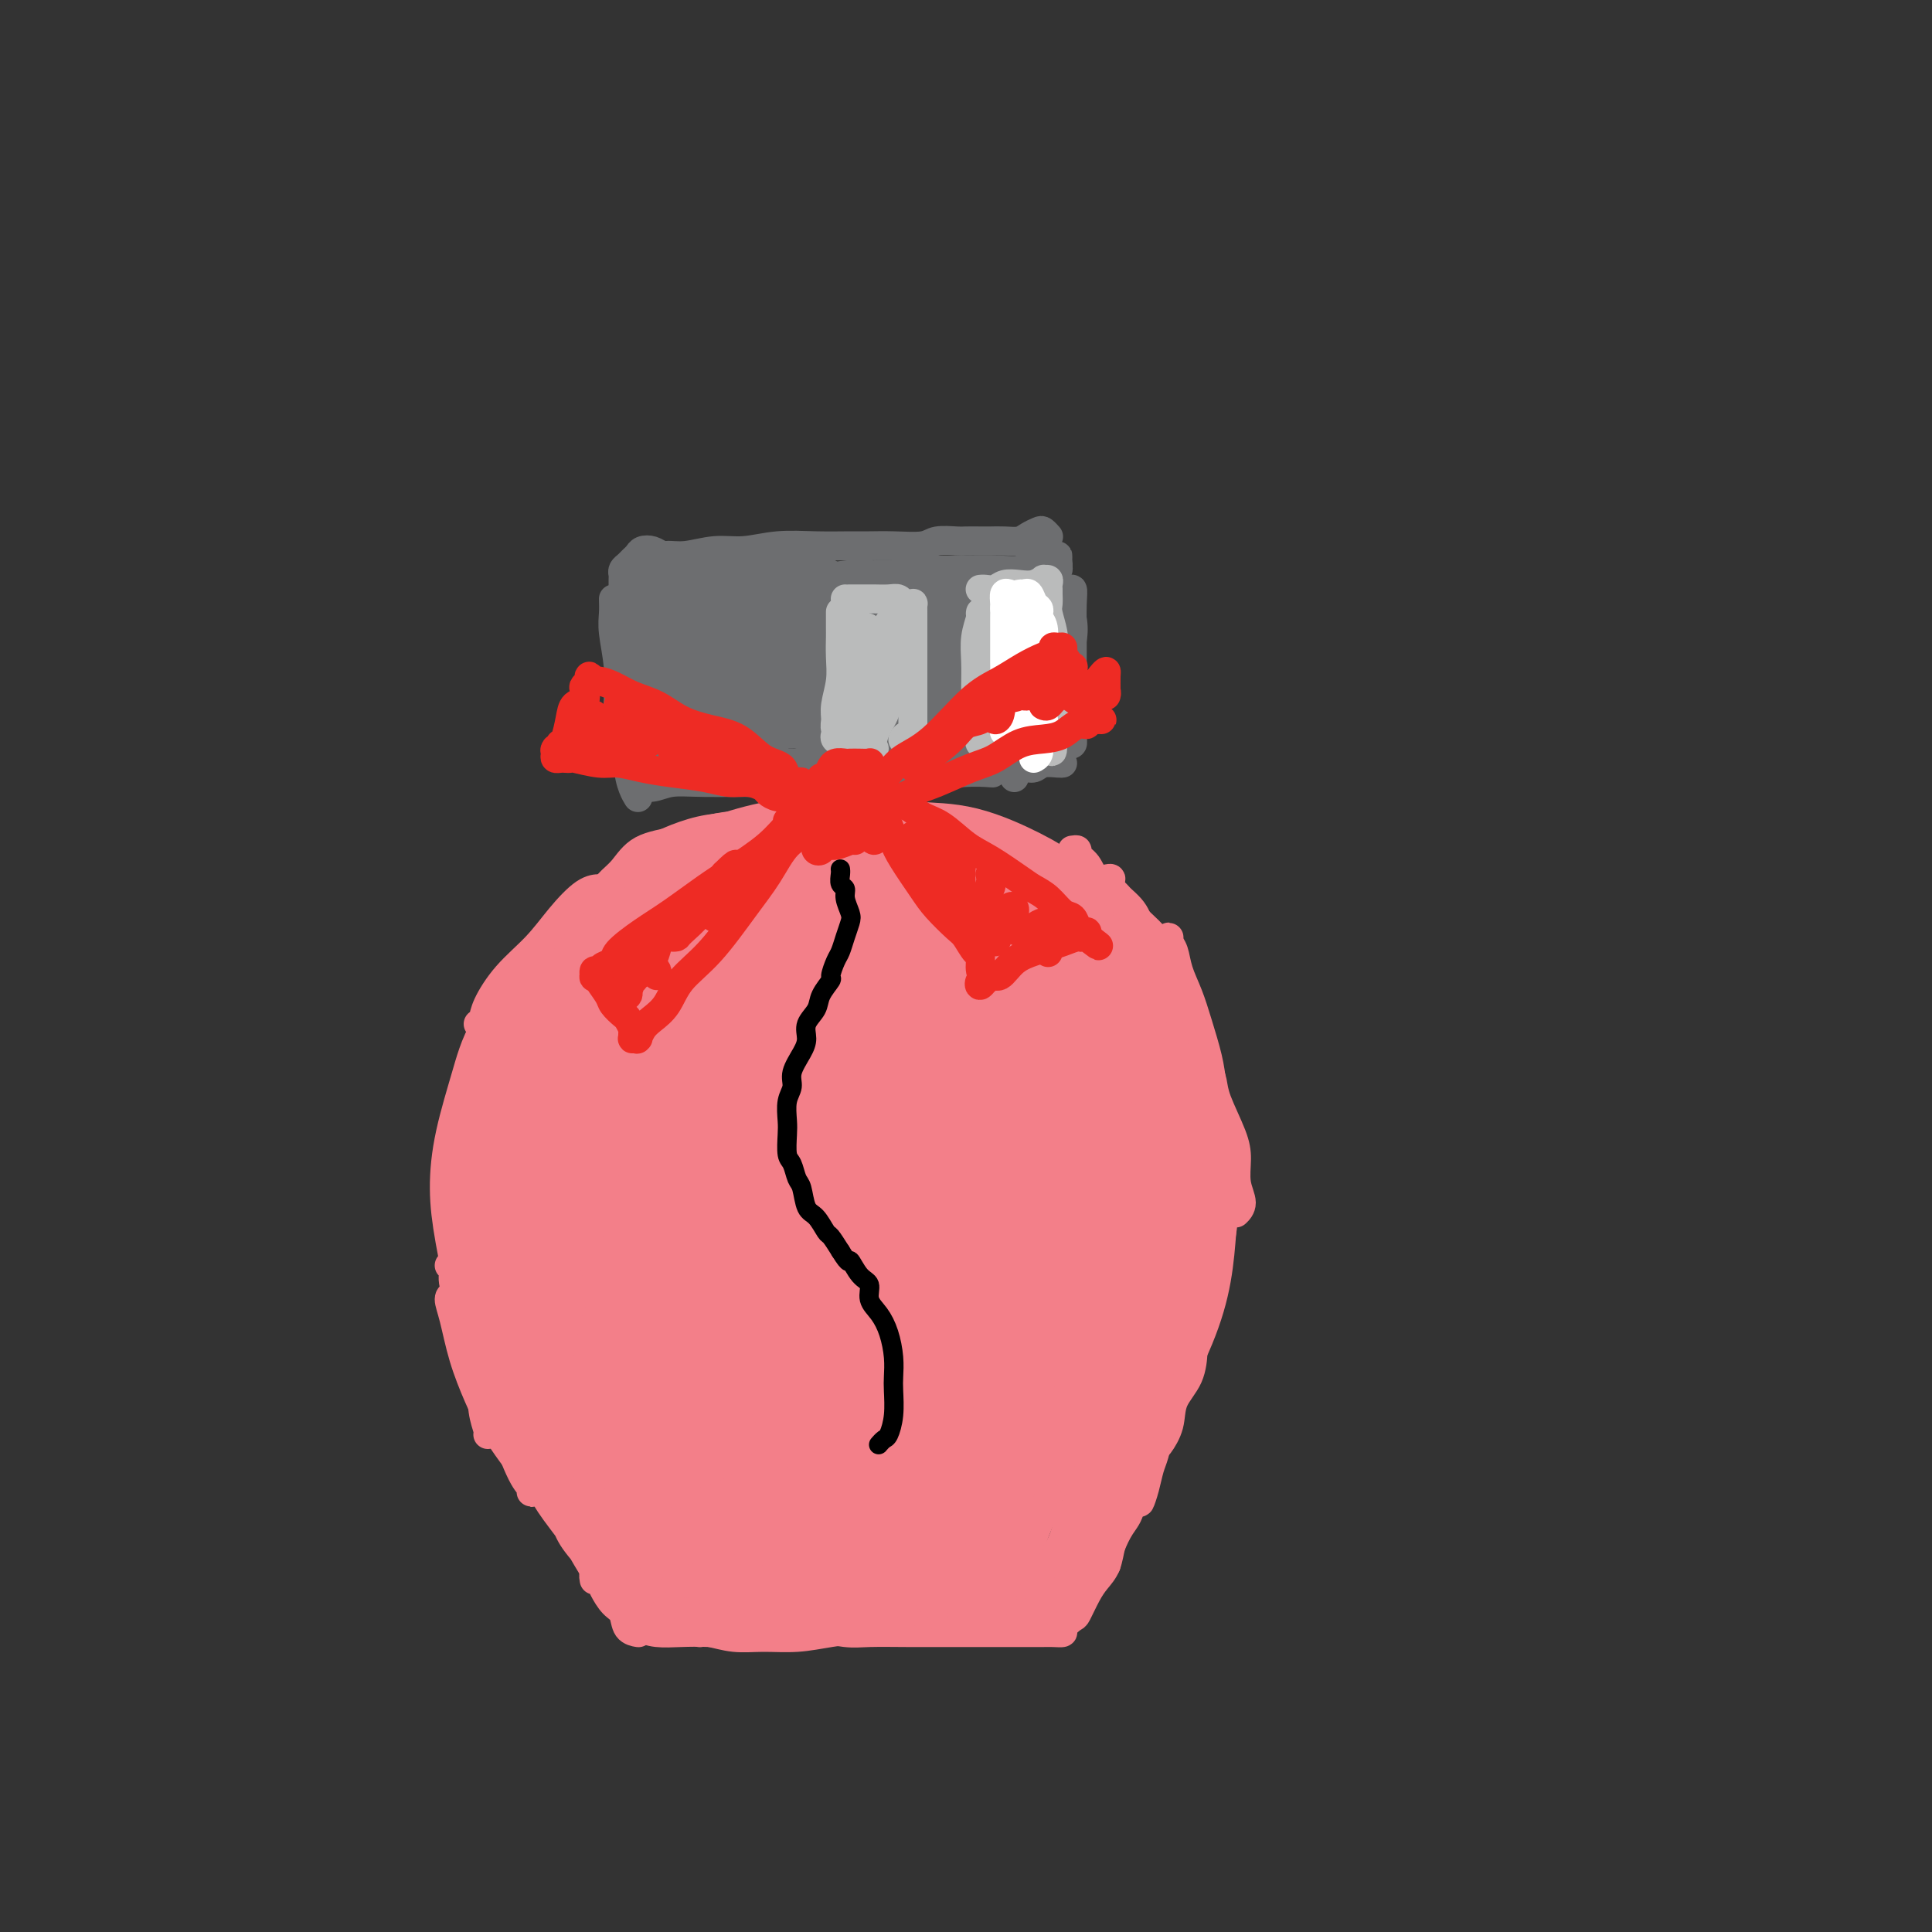 <svg viewBox='0 0 400 400' version='1.1' xmlns='http://www.w3.org/2000/svg' xmlns:xlink='http://www.w3.org/1999/xlink'><rect x="0" y="0" width="400" height="400" fill="#333333" stroke="none"/><g fill='none' stroke='#F37F89' stroke-width='28' stroke-linecap='round' stroke-linejoin='round'><path d='M206,211c0.064,-0.987 0.127,-1.974 0,-3c-0.127,-1.026 -0.445,-2.092 -1,-3c-0.555,-0.908 -1.346,-1.658 -2,-3c-0.654,-1.342 -1.172,-3.278 -2,-5c-0.828,-1.722 -1.967,-3.232 -4,-5c-2.033,-1.768 -4.960,-3.793 -8,-5c-3.040,-1.207 -6.193,-1.594 -9,-2c-2.807,-0.406 -5.267,-0.829 -9,0c-3.733,0.829 -8.738,2.909 -13,5c-4.262,2.091 -7.780,4.191 -11,7c-3.220,2.809 -6.142,6.326 -9,10c-2.858,3.674 -5.652,7.504 -8,12c-2.348,4.496 -4.248,9.659 -6,14c-1.752,4.341 -3.354,7.862 -5,13c-1.646,5.138 -3.337,11.894 -4,17c-0.663,5.106 -0.300,8.561 0,12c0.300,3.439 0.535,6.860 1,10c0.465,3.140 1.159,5.998 3,9c1.841,3.002 4.827,6.147 8,8c3.173,1.853 6.532,2.414 10,3c3.468,0.586 7.046,1.197 11,2c3.954,0.803 8.285,1.797 12,2c3.715,0.203 6.813,-0.386 12,-1c5.187,-0.614 12.461,-1.253 18,-2c5.539,-0.747 9.343,-1.603 13,-3c3.657,-1.397 7.169,-3.336 11,-5c3.831,-1.664 7.982,-3.054 11,-5c3.018,-1.946 4.902,-4.450 7,-8c2.098,-3.550 4.411,-8.148 6,-12c1.589,-3.852 2.454,-6.958 3,-10c0.546,-3.042 0.773,-6.021 1,-9'/><path d='M242,254c1.161,-6.803 -0.938,-8.312 -2,-11c-1.062,-2.688 -1.088,-6.556 -2,-11c-0.912,-4.444 -2.711,-9.466 -4,-13c-1.289,-3.534 -2.069,-5.581 -3,-8c-0.931,-2.419 -2.013,-5.209 -4,-8c-1.987,-2.791 -4.878,-5.584 -7,-8c-2.122,-2.416 -3.474,-4.455 -5,-6c-1.526,-1.545 -3.224,-2.597 -6,-4c-2.776,-1.403 -6.629,-3.159 -10,-4c-3.371,-0.841 -6.258,-0.768 -9,-1c-2.742,-0.232 -5.338,-0.769 -9,-1c-3.662,-0.231 -8.391,-0.155 -12,0c-3.609,0.155 -6.097,0.391 -9,1c-2.903,0.609 -6.221,1.592 -10,3c-3.779,1.408 -8.020,3.242 -11,5c-2.980,1.758 -4.698,3.441 -7,5c-2.302,1.559 -5.187,2.994 -8,6c-2.813,3.006 -5.553,7.582 -8,11c-2.447,3.418 -4.602,5.677 -6,8c-1.398,2.323 -2.041,4.710 -3,8c-0.959,3.290 -2.235,7.483 -3,11c-0.765,3.517 -1.019,6.357 -1,9c0.019,2.643 0.310,5.088 1,9c0.690,3.912 1.778,9.292 3,13c1.222,3.708 2.577,5.746 4,8c1.423,2.254 2.914,4.725 5,8c2.086,3.275 4.766,7.353 7,10c2.234,2.647 4.021,3.864 7,6c2.979,2.136 7.148,5.190 11,7c3.852,1.810 7.386,2.374 11,3c3.614,0.626 7.307,1.313 11,2'/><path d='M163,312c5.299,1.070 7.547,1.245 12,1c4.453,-0.245 11.111,-0.911 16,-2c4.889,-1.089 8.009,-2.601 11,-5c2.991,-2.399 5.855,-5.685 7,-7c1.145,-1.315 0.573,-0.657 0,0'/><path d='M154,211c-0.573,0.764 -1.146,1.528 -2,3c-0.854,1.472 -1.990,3.653 -4,10c-2.010,6.347 -4.894,16.860 -7,25c-2.106,8.140 -3.433,13.907 -5,20c-1.567,6.093 -3.374,12.511 -4,17c-0.626,4.489 -0.072,7.047 0,9c0.072,1.953 -0.338,3.301 1,1c1.338,-2.301 4.423,-8.249 7,-15c2.577,-6.751 4.646,-14.304 6,-22c1.354,-7.696 1.992,-15.536 3,-23c1.008,-7.464 2.386,-14.552 3,-20c0.614,-5.448 0.464,-9.255 0,-10c-0.464,-0.745 -1.241,1.572 -2,5c-0.759,3.428 -1.498,7.968 -3,16c-1.502,8.032 -3.766,19.555 -5,28c-1.234,8.445 -1.440,13.811 -2,19c-0.560,5.189 -1.476,10.202 -1,14c0.476,3.798 2.344,6.381 4,6c1.656,-0.381 3.099,-3.726 5,-8c1.901,-4.274 4.259,-9.476 6,-18c1.741,-8.524 2.863,-20.370 4,-29c1.137,-8.630 2.289,-14.042 3,-18c0.711,-3.958 0.983,-6.460 1,-8c0.017,-1.540 -0.219,-2.117 -1,0c-0.781,2.117 -2.105,6.928 -3,12c-0.895,5.072 -1.361,10.406 -2,16c-0.639,5.594 -1.450,11.449 -2,17c-0.550,5.551 -0.838,10.797 -1,15c-0.162,4.203 -0.197,7.362 1,9c1.197,1.638 3.628,1.754 6,-1c2.372,-2.754 4.686,-8.377 7,-14'/><path d='M167,267c1.975,-5.767 3.411,-13.186 5,-23c1.589,-9.814 3.329,-22.024 4,-29c0.671,-6.976 0.272,-8.717 0,-10c-0.272,-1.283 -0.415,-2.107 -1,-1c-0.585,1.107 -1.610,4.145 -3,11c-1.390,6.855 -3.144,17.528 -4,26c-0.856,8.472 -0.812,14.742 -1,21c-0.188,6.258 -0.608,12.504 0,18c0.608,5.496 2.242,10.242 4,12c1.758,1.758 3.638,0.530 5,-1c1.362,-1.530 2.207,-3.360 4,-10c1.793,-6.640 4.536,-18.089 6,-28c1.464,-9.911 1.649,-18.282 2,-25c0.351,-6.718 0.867,-11.782 1,-15c0.133,-3.218 -0.116,-4.591 0,-5c0.116,-0.409 0.596,0.146 0,5c-0.596,4.854 -2.268,14.008 -3,19c-0.732,4.992 -0.522,5.822 -1,12c-0.478,6.178 -1.643,17.706 -2,25c-0.357,7.294 0.093,10.356 1,12c0.907,1.644 2.272,1.870 4,1c1.728,-0.870 3.818,-2.836 6,-11c2.182,-8.164 4.456,-22.527 6,-31c1.544,-8.473 2.357,-11.057 3,-15c0.643,-3.943 1.114,-9.246 1,-12c-0.114,-2.754 -0.814,-2.958 -1,-2c-0.186,0.958 0.141,3.077 0,9c-0.141,5.923 -0.749,15.649 -1,23c-0.251,7.351 -0.144,12.325 0,17c0.144,4.675 0.327,9.050 1,12c0.673,2.950 1.837,4.475 3,6'/><path d='M206,278c1.156,1.892 2.047,-2.378 3,-6c0.953,-3.622 1.969,-6.598 3,-13c1.031,-6.402 2.076,-16.232 3,-24c0.924,-7.768 1.725,-13.474 2,-16c0.275,-2.526 0.024,-1.872 0,0c-0.024,1.872 0.180,4.963 0,9c-0.180,4.037 -0.743,9.021 -1,14c-0.257,4.979 -0.209,9.952 0,15c0.209,5.048 0.578,10.169 1,13c0.422,2.831 0.898,3.372 2,2c1.102,-1.372 2.829,-4.656 4,-8c1.171,-3.344 1.785,-6.746 2,-11c0.215,-4.254 0.029,-9.358 0,-12c-0.029,-2.642 0.097,-2.822 0,-2c-0.097,0.822 -0.418,2.647 -1,6c-0.582,3.353 -1.424,8.233 -2,12c-0.576,3.767 -0.886,6.421 -1,9c-0.114,2.579 -0.030,5.083 0,6c0.030,0.917 0.008,0.247 0,0c-0.008,-0.247 -0.002,-0.071 0,0c0.002,0.071 0.001,0.035 0,0'/></g>
<g fill='none' stroke='#F37F89' stroke-width='6' stroke-linecap='round' stroke-linejoin='round'><path d='M93,262c0.489,0.249 0.979,0.497 1,1c0.021,0.503 -0.426,1.260 0,3c0.426,1.740 1.726,4.462 2,7c0.274,2.538 -0.476,4.890 0,7c0.476,2.110 2.180,3.977 3,6c0.820,2.023 0.756,4.202 1,6c0.244,1.798 0.797,3.215 1,4c0.203,0.785 0.058,0.939 0,1c-0.058,0.061 -0.029,0.031 0,0'/><path d='M94,268c-0.495,0.157 -0.990,0.315 -1,1c-0.010,0.685 0.465,1.898 1,4c0.535,2.102 1.130,5.094 2,8c0.870,2.906 2.014,5.727 3,8c0.986,2.273 1.814,3.997 3,6c1.186,2.003 2.732,4.285 4,6c1.268,1.715 2.260,2.864 3,4c0.740,1.136 1.228,2.258 2,3c0.772,0.742 1.828,1.102 2,1c0.172,-0.102 -0.542,-0.667 -1,-1c-0.458,-0.333 -0.662,-0.436 -1,-1c-0.338,-0.564 -0.811,-1.590 -1,-2c-0.189,-0.410 -0.095,-0.205 0,0'/><path d='M99,284c-0.066,0.283 -0.132,0.566 0,1c0.132,0.434 0.462,1.019 1,2c0.538,0.981 1.282,2.357 2,4c0.718,1.643 1.408,3.553 2,5c0.592,1.447 1.087,2.431 2,4c0.913,1.569 2.246,3.724 3,5c0.754,1.276 0.930,1.673 1,2c0.070,0.327 0.034,0.583 0,1c-0.034,0.417 -0.068,0.993 0,1c0.068,0.007 0.237,-0.555 0,-1c-0.237,-0.445 -0.879,-0.772 -2,-3c-1.121,-2.228 -2.721,-6.356 -4,-10c-1.279,-3.644 -2.238,-6.805 -3,-10c-0.762,-3.195 -1.328,-6.423 -2,-11c-0.672,-4.577 -1.450,-10.501 -2,-14c-0.550,-3.499 -0.871,-4.571 -1,-5c-0.129,-0.429 -0.064,-0.214 0,0'/><path d='M247,279c0.027,-0.024 0.053,-0.049 0,1c-0.053,1.049 -0.186,3.171 -1,5c-0.814,1.829 -2.309,3.366 -3,5c-0.691,1.634 -0.577,3.366 -1,5c-0.423,1.634 -1.383,3.171 -2,4c-0.617,0.829 -0.891,0.951 -1,1c-0.109,0.049 -0.055,0.024 0,0'/><path d='M242,292c-0.447,-0.163 -0.893,-0.327 -1,0c-0.107,0.327 0.126,1.143 0,2c-0.126,0.857 -0.612,1.755 -1,3c-0.388,1.245 -0.678,2.839 -1,4c-0.322,1.161 -0.675,1.891 -1,3c-0.325,1.109 -0.623,2.598 -1,4c-0.377,1.402 -0.833,2.716 -1,3c-0.167,0.284 -0.045,-0.462 0,-1c0.045,-0.538 0.013,-0.868 0,-1c-0.013,-0.132 -0.006,-0.066 0,0'/><path d='M110,307c0.235,-0.278 0.470,-0.555 1,0c0.530,0.555 1.354,1.943 2,3c0.646,1.057 1.114,1.784 2,3c0.886,1.216 2.188,2.923 3,4c0.812,1.077 1.133,1.525 2,3c0.867,1.475 2.281,3.976 3,5c0.719,1.024 0.742,0.572 1,1c0.258,0.428 0.749,1.735 1,2c0.251,0.265 0.261,-0.512 0,-1c-0.261,-0.488 -0.793,-0.688 -1,-1c-0.207,-0.312 -0.089,-0.737 -1,-2c-0.911,-1.263 -2.849,-3.363 -4,-5c-1.151,-1.637 -1.513,-2.809 -2,-4c-0.487,-1.191 -1.097,-2.401 -2,-4c-0.903,-1.599 -2.097,-3.589 -3,-5c-0.903,-1.411 -1.513,-2.245 -2,-3c-0.487,-0.755 -0.850,-1.431 -1,-2c-0.150,-0.569 -0.087,-1.031 0,-1c0.087,0.031 0.199,0.556 0,1c-0.199,0.444 -0.710,0.807 0,2c0.710,1.193 2.640,3.214 4,5c1.360,1.786 2.151,3.336 3,5c0.849,1.664 1.757,3.444 3,5c1.243,1.556 2.820,2.890 4,4c1.180,1.110 1.963,1.996 3,3c1.037,1.004 2.330,2.125 3,3c0.670,0.875 0.719,1.505 1,2c0.281,0.495 0.795,0.856 1,1c0.205,0.144 0.103,0.072 0,0'/><path d='M132,332c-0.056,0.032 -0.112,0.065 0,0c0.112,-0.065 0.391,-0.227 1,0c0.609,0.227 1.547,0.845 3,1c1.453,0.155 3.419,-0.152 6,0c2.581,0.152 5.776,0.762 9,1c3.224,0.238 6.477,0.105 10,0c3.523,-0.105 7.315,-0.183 11,0c3.685,0.183 7.261,0.626 12,0c4.739,-0.626 10.640,-2.322 13,-3c2.360,-0.678 1.180,-0.339 0,0'/><path d='M236,299c0.088,0.491 0.176,0.981 0,1c-0.176,0.019 -0.615,-0.435 -1,0c-0.385,0.435 -0.716,1.757 -1,3c-0.284,1.243 -0.521,2.406 -1,4c-0.479,1.594 -1.200,3.618 -2,5c-0.800,1.382 -1.678,2.123 -2,3c-0.322,0.877 -0.087,1.890 0,2c0.087,0.110 0.025,-0.683 0,-1c-0.025,-0.317 -0.012,-0.159 0,0'/><path d='M234,303c-0.104,-0.405 -0.208,-0.811 0,-1c0.208,-0.189 0.730,-0.162 1,0c0.270,0.162 0.290,0.458 0,1c-0.290,0.542 -0.891,1.329 -1,3c-0.109,1.671 0.272,4.228 0,6c-0.272,1.772 -1.197,2.761 -2,4c-0.803,1.239 -1.484,2.728 -2,4c-0.516,1.272 -0.867,2.327 -1,3c-0.133,0.673 -0.050,0.965 0,1c0.050,0.035 0.065,-0.186 0,-1c-0.065,-0.814 -0.210,-2.219 0,-3c0.210,-0.781 0.774,-0.937 1,-1c0.226,-0.063 0.113,-0.031 0,0'/><path d='M233,312c-0.024,-0.533 -0.048,-1.067 0,-1c0.048,0.067 0.168,0.734 0,1c-0.168,0.266 -0.626,0.129 -1,1c-0.374,0.871 -0.666,2.748 -1,4c-0.334,1.252 -0.709,1.877 -1,3c-0.291,1.123 -0.496,2.744 -1,4c-0.504,1.256 -1.306,2.147 -2,3c-0.694,0.853 -1.281,1.668 -2,3c-0.719,1.332 -1.571,3.180 -2,4c-0.429,0.820 -0.433,0.612 -1,1c-0.567,0.388 -1.695,1.372 -2,2c-0.305,0.628 0.212,0.900 0,1c-0.212,0.100 -1.153,0.027 -2,0c-0.847,-0.027 -1.600,-0.007 -2,0c-0.400,0.007 -0.447,0.002 -1,0c-0.553,-0.002 -1.614,-0.000 -3,0c-1.386,0.000 -3.098,-0.000 -5,0c-1.902,0.000 -3.993,0.001 -6,0c-2.007,-0.001 -3.929,-0.004 -6,0c-2.071,0.004 -4.292,0.015 -7,0c-2.708,-0.015 -5.902,-0.057 -8,0c-2.098,0.057 -3.098,0.211 -5,0c-1.902,-0.211 -4.704,-0.788 -6,-1c-1.296,-0.212 -1.084,-0.061 -1,0c0.084,0.061 0.042,0.030 0,0'/><path d='M189,337c-0.659,-0.000 -1.318,-0.000 -2,0c-0.682,0.000 -1.386,0.000 -2,0c-0.614,-0.000 -1.139,-0.000 -2,0c-0.861,0.000 -2.057,0.001 -3,0c-0.943,-0.001 -1.632,-0.002 -3,0c-1.368,0.002 -3.414,0.008 -5,0c-1.586,-0.008 -2.710,-0.029 -4,0c-1.290,0.029 -2.746,0.110 -4,0c-1.254,-0.110 -2.307,-0.409 -4,-1c-1.693,-0.591 -4.026,-1.474 -6,-2c-1.974,-0.526 -3.590,-0.695 -5,-1c-1.410,-0.305 -2.612,-0.748 -4,-1c-1.388,-0.252 -2.960,-0.315 -4,0c-1.040,0.315 -1.549,1.008 -2,1c-0.451,-0.008 -0.843,-0.717 -1,-1c-0.157,-0.283 -0.078,-0.142 0,0'/><path d='M127,316c0.002,0.141 0.003,0.282 0,0c-0.003,-0.282 -0.011,-0.987 0,-1c0.011,-0.013 0.042,0.664 0,1c-0.042,0.336 -0.155,0.330 0,1c0.155,0.670 0.578,2.017 1,3c0.422,0.983 0.842,1.602 1,2c0.158,0.398 0.052,0.574 0,1c-0.052,0.426 -0.052,1.101 0,1c0.052,-0.101 0.154,-0.980 0,-2c-0.154,-1.020 -0.564,-2.182 -1,-3c-0.436,-0.818 -0.899,-1.292 -1,-2c-0.101,-0.708 0.159,-1.648 0,-2c-0.159,-0.352 -0.739,-0.115 -1,0c-0.261,0.115 -0.205,0.107 0,1c0.205,0.893 0.557,2.686 1,4c0.443,1.314 0.978,2.147 2,3c1.022,0.853 2.533,1.725 3,2c0.467,0.275 -0.110,-0.049 0,0c0.110,0.049 0.908,0.470 1,0c0.092,-0.470 -0.521,-1.831 -1,-3c-0.479,-1.169 -0.824,-2.146 -1,-3c-0.176,-0.854 -0.184,-1.586 -1,-3c-0.816,-1.414 -2.441,-3.512 -3,-4c-0.559,-0.488 -0.051,0.632 0,1c0.051,0.368 -0.355,-0.016 0,1c0.355,1.016 1.470,3.434 2,5c0.530,1.566 0.476,2.282 1,3c0.524,0.718 1.625,1.440 2,2c0.375,0.560 0.024,0.958 0,1c-0.024,0.042 0.279,-0.274 0,-1c-0.279,-0.726 -1.139,-1.863 -2,-3'/><path d='M130,321c-0.834,-1.395 -1.918,-3.384 -3,-5c-1.082,-1.616 -2.160,-2.861 -3,-4c-0.840,-1.139 -1.441,-2.172 -2,-3c-0.559,-0.828 -1.076,-1.452 -1,-1c0.076,0.452 0.745,1.980 1,3c0.255,1.020 0.095,1.534 1,3c0.905,1.466 2.874,3.885 4,6c1.126,2.115 1.408,3.925 2,5c0.592,1.075 1.494,1.415 2,2c0.506,0.585 0.616,1.413 1,2c0.384,0.587 1.043,0.931 1,1c-0.043,0.069 -0.788,-0.137 -1,-1c-0.212,-0.863 0.108,-2.384 0,-4c-0.108,-1.616 -0.645,-3.326 -1,-5c-0.355,-1.674 -0.527,-3.311 -1,-4c-0.473,-0.689 -1.245,-0.432 -1,0c0.245,0.432 1.508,1.037 2,2c0.492,0.963 0.212,2.284 1,4c0.788,1.716 2.643,3.829 4,5c1.357,1.171 2.217,1.402 3,2c0.783,0.598 1.489,1.562 2,2c0.511,0.438 0.827,0.350 1,0c0.173,-0.350 0.203,-0.960 0,-2c-0.203,-1.040 -0.640,-2.509 -1,-4c-0.360,-1.491 -0.642,-3.003 -1,-4c-0.358,-0.997 -0.793,-1.480 -1,-2c-0.207,-0.520 -0.188,-1.079 0,-1c0.188,0.079 0.545,0.794 1,2c0.455,1.206 1.007,2.902 2,4c0.993,1.098 2.427,1.600 3,2c0.573,0.400 0.287,0.700 0,1'/><path d='M145,327c1.149,1.403 1.022,0.412 1,0c-0.022,-0.412 0.060,-0.245 0,-1c-0.060,-0.755 -0.264,-2.433 -1,-4c-0.736,-1.567 -2.005,-3.025 -3,-4c-0.995,-0.975 -1.716,-1.468 -2,-2c-0.284,-0.532 -0.133,-1.103 0,-1c0.133,0.103 0.247,0.879 1,2c0.753,1.121 2.146,2.586 3,4c0.854,1.414 1.169,2.777 2,4c0.831,1.223 2.177,2.304 3,3c0.823,0.696 1.122,1.005 1,1c-0.122,-0.005 -0.666,-0.324 -1,-1c-0.334,-0.676 -0.458,-1.710 -1,-3c-0.542,-1.290 -1.503,-2.838 -3,-4c-1.497,-1.162 -3.531,-1.940 -5,-3c-1.469,-1.060 -2.373,-2.402 -3,-3c-0.627,-0.598 -0.977,-0.452 -1,0c-0.023,0.452 0.281,1.211 1,2c0.719,0.789 1.854,1.610 3,3c1.146,1.390 2.303,3.351 4,5c1.697,1.649 3.932,2.987 5,4c1.068,1.013 0.967,1.703 1,2c0.033,0.297 0.199,0.203 0,0c-0.199,-0.203 -0.765,-0.514 -2,-1c-1.235,-0.486 -3.140,-1.148 -5,-2c-1.860,-0.852 -3.676,-1.893 -6,-3c-2.324,-1.107 -5.156,-2.280 -7,-3c-1.844,-0.720 -2.700,-0.987 -3,-1c-0.300,-0.013 -0.042,0.227 1,1c1.042,0.773 2.869,2.078 5,3c2.131,0.922 4.565,1.461 7,2'/><path d='M140,327c3.699,1.336 6.446,1.675 9,2c2.554,0.325 4.917,0.636 7,1c2.083,0.364 3.888,0.782 5,1c1.112,0.218 1.531,0.236 2,0c0.469,-0.236 0.988,-0.725 0,-1c-0.988,-0.275 -3.482,-0.336 -5,-1c-1.518,-0.664 -2.061,-1.931 -4,-3c-1.939,-1.069 -5.274,-1.939 -8,-3c-2.726,-1.061 -4.845,-2.313 -6,-3c-1.155,-0.687 -1.347,-0.808 -1,0c0.347,0.808 1.235,2.547 3,4c1.765,1.453 4.409,2.621 7,4c2.591,1.379 5.130,2.969 9,4c3.870,1.031 9.072,1.503 13,2c3.928,0.497 6.583,1.018 9,1c2.417,-0.018 4.596,-0.575 6,-1c1.404,-0.425 2.034,-0.716 2,-1c-0.034,-0.284 -0.733,-0.560 -2,-1c-1.267,-0.440 -3.102,-1.043 -6,-2c-2.898,-0.957 -6.858,-2.267 -10,-3c-3.142,-0.733 -5.468,-0.888 -8,-1c-2.532,-0.112 -5.272,-0.181 -7,0c-1.728,0.181 -2.444,0.612 -3,1c-0.556,0.388 -0.952,0.734 0,1c0.952,0.266 3.253,0.453 6,1c2.747,0.547 5.940,1.454 9,2c3.060,0.546 5.986,0.732 9,1c3.014,0.268 6.117,0.618 9,1c2.883,0.382 5.545,0.795 7,1c1.455,0.205 1.701,0.201 1,0c-0.701,-0.201 -2.351,-0.601 -4,-1'/><path d='M189,333c-1.562,-0.575 -3.967,-1.514 -7,-2c-3.033,-0.486 -6.696,-0.520 -10,-1c-3.304,-0.480 -6.251,-1.407 -9,-2c-2.749,-0.593 -5.301,-0.853 -7,-1c-1.699,-0.147 -2.545,-0.182 -2,0c0.545,0.182 2.483,0.581 4,1c1.517,0.419 2.615,0.859 6,1c3.385,0.141 9.056,-0.017 13,0c3.944,0.017 6.160,0.207 8,0c1.840,-0.207 3.305,-0.812 4,-1c0.695,-0.188 0.620,0.041 0,0c-0.620,-0.041 -1.785,-0.351 -5,-1c-3.215,-0.649 -8.481,-1.636 -12,-2c-3.519,-0.364 -5.291,-0.104 -6,0c-0.709,0.104 -0.354,0.052 0,0'/><path d='M136,318c-0.002,-0.323 -0.003,-0.646 0,-1c0.003,-0.354 0.012,-0.739 0,-1c-0.012,-0.261 -0.045,-0.397 0,-1c0.045,-0.603 0.169,-1.672 0,-2c-0.169,-0.328 -0.632,0.085 -1,0c-0.368,-0.085 -0.640,-0.670 -1,0c-0.360,0.670 -0.806,2.593 -1,4c-0.194,1.407 -0.135,2.297 0,3c0.135,0.703 0.345,1.218 1,2c0.655,0.782 1.756,1.831 2,2c0.244,0.169 -0.368,-0.542 0,-1c0.368,-0.458 1.714,-0.662 3,-1c1.286,-0.338 2.510,-0.811 3,-1c0.490,-0.189 0.245,-0.095 0,0'/><path d='M189,317c-0.000,-0.408 -0.000,-0.817 0,-1c0.000,-0.183 0.001,-0.142 0,0c-0.001,0.142 -0.003,0.383 0,1c0.003,0.617 0.011,1.610 0,3c-0.011,1.390 -0.042,3.176 0,4c0.042,0.824 0.157,0.684 0,1c-0.157,0.316 -0.587,1.087 0,1c0.587,-0.087 2.192,-1.031 3,-2c0.808,-0.969 0.820,-1.961 1,-3c0.180,-1.039 0.529,-2.123 1,-3c0.471,-0.877 1.064,-1.547 1,-2c-0.064,-0.453 -0.785,-0.689 -1,0c-0.215,0.689 0.075,2.302 0,4c-0.075,1.698 -0.516,3.480 -1,5c-0.484,1.520 -1.013,2.777 -1,4c0.013,1.223 0.566,2.412 1,3c0.434,0.588 0.747,0.576 1,0c0.253,-0.576 0.446,-1.716 1,-3c0.554,-1.284 1.470,-2.711 2,-4c0.530,-1.289 0.674,-2.439 1,-4c0.326,-1.561 0.833,-3.534 1,-4c0.167,-0.466 -0.008,0.573 0,1c0.008,0.427 0.198,0.240 0,1c-0.198,0.760 -0.783,2.467 -1,4c-0.217,1.533 -0.067,2.892 0,4c0.067,1.108 0.050,1.966 0,3c-0.050,1.034 -0.132,2.244 0,2c0.132,-0.244 0.479,-1.942 1,-3c0.521,-1.058 1.217,-1.477 2,-3c0.783,-1.523 1.652,-4.149 2,-6c0.348,-1.851 0.174,-2.925 0,-4'/><path d='M203,316c0.604,-1.787 1.115,-1.254 1,-1c-0.115,0.254 -0.857,0.229 -1,1c-0.143,0.771 0.314,2.336 0,4c-0.314,1.664 -1.399,3.426 -2,5c-0.601,1.574 -0.719,2.960 -1,5c-0.281,2.040 -0.724,4.736 -1,6c-0.276,1.264 -0.386,1.097 0,1c0.386,-0.097 1.268,-0.125 2,-1c0.732,-0.875 1.314,-2.596 2,-4c0.686,-1.404 1.477,-2.490 2,-4c0.523,-1.510 0.778,-3.445 1,-5c0.222,-1.555 0.410,-2.730 1,-4c0.590,-1.270 1.581,-2.634 2,-3c0.419,-0.366 0.267,0.265 0,1c-0.267,0.735 -0.647,1.573 -1,3c-0.353,1.427 -0.678,3.442 -1,5c-0.322,1.558 -0.641,2.659 -1,4c-0.359,1.341 -0.757,2.921 -1,4c-0.243,1.079 -0.332,1.657 0,1c0.332,-0.657 1.084,-2.547 2,-4c0.916,-1.453 1.997,-2.467 3,-5c1.003,-2.533 1.928,-6.583 3,-9c1.072,-2.417 2.290,-3.201 3,-4c0.710,-0.799 0.910,-1.612 1,-2c0.090,-0.388 0.069,-0.351 0,0c-0.069,0.351 -0.187,1.016 -1,3c-0.813,1.984 -2.320,5.286 -3,8c-0.680,2.714 -0.533,4.841 -1,7c-0.467,2.159 -1.549,4.351 -2,6c-0.451,1.649 -0.272,2.757 0,3c0.272,0.243 0.636,-0.378 1,-1'/><path d='M211,336c-0.443,3.079 0.950,-1.224 2,-4c1.050,-2.776 1.757,-4.025 3,-6c1.243,-1.975 3.022,-4.678 4,-7c0.978,-2.322 1.156,-4.264 2,-6c0.844,-1.736 2.354,-3.265 3,-4c0.646,-0.735 0.429,-0.677 0,0c-0.429,0.677 -1.069,1.973 -2,4c-0.931,2.027 -2.152,4.784 -3,7c-0.848,2.216 -1.323,3.889 -2,6c-0.677,2.111 -1.555,4.658 -2,6c-0.445,1.342 -0.457,1.479 0,1c0.457,-0.479 1.383,-1.574 2,-3c0.617,-1.426 0.925,-3.182 2,-5c1.075,-1.818 2.917,-3.696 4,-6c1.083,-2.304 1.405,-5.032 2,-7c0.595,-1.968 1.461,-3.175 2,-4c0.539,-0.825 0.750,-1.267 1,-1c0.250,0.267 0.541,1.244 0,3c-0.541,1.756 -1.912,4.290 -3,7c-1.088,2.710 -1.894,5.597 -3,8c-1.106,2.403 -2.512,4.321 -3,6c-0.488,1.679 -0.057,3.117 0,4c0.057,0.883 -0.259,1.210 0,1c0.259,-0.210 1.093,-0.959 2,-3c0.907,-2.041 1.887,-5.376 3,-8c1.113,-2.624 2.359,-4.536 3,-6c0.641,-1.464 0.677,-2.478 1,-3c0.323,-0.522 0.932,-0.552 1,0c0.068,0.552 -0.405,1.687 -1,3c-0.595,1.313 -1.313,2.804 -2,4c-0.687,1.196 -1.344,2.098 -2,3'/><path d='M225,326c-1.419,1.923 -2.968,1.732 -5,3c-2.032,1.268 -4.547,3.995 -6,5c-1.453,1.005 -1.844,0.287 -2,0c-0.156,-0.287 -0.078,-0.144 0,0'/><path d='M135,336c-0.325,0.022 -0.651,0.045 -1,0c-0.349,-0.045 -0.722,-0.156 -1,0c-0.278,0.156 -0.462,0.579 0,1c0.462,0.421 1.568,0.839 3,1c1.432,0.161 3.190,0.064 5,0c1.810,-0.064 3.673,-0.094 6,0c2.327,0.094 5.119,0.314 8,0c2.881,-0.314 5.853,-1.161 8,-2c2.147,-0.839 3.471,-1.668 4,-2c0.529,-0.332 0.265,-0.166 0,0'/><path d='M145,338c0.030,-0.008 0.060,-0.017 0,0c-0.060,0.017 -0.209,0.058 0,0c0.209,-0.058 0.777,-0.215 2,0c1.223,0.215 3.102,0.801 5,1c1.898,0.199 3.816,0.011 6,0c2.184,-0.011 4.634,0.155 7,0c2.366,-0.155 4.648,-0.630 7,-1c2.352,-0.370 4.775,-0.635 6,-1c1.225,-0.365 1.253,-0.829 1,-1c-0.253,-0.171 -0.787,-0.049 -1,0c-0.213,0.049 -0.107,0.024 0,0'/><path d='M132,338c-0.056,-0.009 -0.112,-0.018 0,0c0.112,0.018 0.391,0.062 0,0c-0.391,-0.062 -1.452,-0.229 -2,-1c-0.548,-0.771 -0.581,-2.145 -1,-3c-0.419,-0.855 -1.222,-1.192 -2,-2c-0.778,-0.808 -1.529,-2.087 -2,-3c-0.471,-0.913 -0.662,-1.461 -1,-2c-0.338,-0.539 -0.822,-1.068 -1,-1c-0.178,0.068 -0.051,0.734 0,1c0.051,0.266 0.025,0.133 0,0'/><path d='M99,212c0.390,-0.226 0.781,-0.453 1,-1c0.219,-0.547 0.267,-1.415 1,-3c0.733,-1.585 2.151,-3.889 4,-6c1.849,-2.111 4.128,-4.030 6,-6c1.872,-1.970 3.337,-3.992 5,-6c1.663,-2.008 3.525,-4.002 5,-5c1.475,-0.998 2.564,-0.999 3,-1c0.436,-0.001 0.218,-0.000 0,0'/><path d='M124,187c-0.155,-0.145 -0.311,-0.290 0,-1c0.311,-0.710 1.088,-1.987 2,-3c0.912,-1.013 1.957,-1.764 3,-3c1.043,-1.236 2.083,-2.958 4,-4c1.917,-1.042 4.710,-1.403 7,-2c2.290,-0.597 4.078,-1.428 6,-2c1.922,-0.572 3.979,-0.885 5,-1c1.021,-0.115 1.006,-0.033 1,0c-0.006,0.033 -0.003,0.016 0,0'/><path d='M137,175c-0.088,0.059 -0.176,0.118 0,0c0.176,-0.118 0.616,-0.412 2,-1c1.384,-0.588 3.714,-1.472 6,-2c2.286,-0.528 4.530,-0.702 7,-1c2.470,-0.298 5.167,-0.719 8,-1c2.833,-0.281 5.801,-0.422 9,-1c3.199,-0.578 6.628,-1.594 8,-2c1.372,-0.406 0.686,-0.203 0,0'/><path d='M222,176c0.475,-0.072 0.949,-0.144 1,0c0.051,0.144 -0.323,0.505 0,1c0.323,0.495 1.343,1.125 2,2c0.657,0.875 0.950,1.997 2,3c1.050,1.003 2.856,1.888 4,3c1.144,1.112 1.626,2.453 3,4c1.374,1.547 3.639,3.301 5,5c1.361,1.699 1.817,3.343 2,4c0.183,0.657 0.091,0.329 0,0'/><path d='M229,182c0.531,-0.130 1.061,-0.259 1,0c-0.061,0.259 -0.715,0.907 0,2c0.715,1.093 2.797,2.631 4,4c1.203,1.369 1.526,2.569 2,4c0.474,1.431 1.097,3.093 2,5c0.903,1.907 2.084,4.059 3,6c0.916,1.941 1.566,3.669 2,6c0.434,2.331 0.652,5.264 1,7c0.348,1.736 0.824,2.275 1,3c0.176,0.725 0.050,1.636 0,2c-0.050,0.364 -0.025,0.182 0,0'/><path d='M239,197c-0.330,0.506 -0.661,1.011 0,2c0.661,0.989 2.313,2.461 3,4c0.687,1.539 0.408,3.145 1,5c0.592,1.855 2.053,3.957 3,6c0.947,2.043 1.378,4.026 2,6c0.622,1.974 1.435,3.941 2,6c0.565,2.059 0.884,4.212 1,6c0.116,1.788 0.031,3.212 0,4c-0.031,0.788 -0.009,0.939 0,1c0.009,0.061 0.004,0.030 0,0'/><path d='M242,195c0.026,-0.499 0.051,-0.999 0,-1c-0.051,-0.001 -0.180,0.496 0,1c0.180,0.504 0.668,1.015 1,2c0.332,0.985 0.508,2.444 1,4c0.492,1.556 1.298,3.210 2,5c0.702,1.790 1.298,3.715 2,6c0.702,2.285 1.509,4.930 2,7c0.491,2.070 0.668,3.563 1,6c0.332,2.437 0.821,5.816 1,8c0.179,2.184 0.048,3.173 0,4c-0.048,0.827 -0.013,1.492 0,2c0.013,0.508 0.004,0.859 0,1c-0.004,0.141 -0.002,0.070 0,0'/><path d='M250,221c0.392,0.996 0.783,1.991 1,3c0.217,1.009 0.259,2.031 1,4c0.741,1.969 2.181,4.885 3,7c0.819,2.115 1.018,3.429 1,5c-0.018,1.571 -0.252,3.401 0,5c0.252,1.599 0.991,2.969 1,4c0.009,1.031 -0.712,1.723 -1,2c-0.288,0.277 -0.144,0.138 0,0'/></g>
<g fill='none' stroke='#6D6E70' stroke-width='6' stroke-linecap='round' stroke-linejoin='round'><path d='M129,128c-0.112,1.530 -0.223,3.060 0,5c0.223,1.940 0.782,4.289 1,7c0.218,2.711 0.097,5.784 0,9c-0.097,3.216 -0.170,6.573 0,9c0.170,2.427 0.584,3.923 1,5c0.416,1.077 0.833,1.736 1,2c0.167,0.264 0.083,0.132 0,0'/><path d='M127,124c0.030,0.977 0.060,1.954 0,3c-0.060,1.046 -0.208,2.161 0,4c0.208,1.839 0.774,4.402 1,7c0.226,2.598 0.113,5.232 0,7c-0.113,1.768 -0.226,2.670 0,4c0.226,1.330 0.792,3.089 1,4c0.208,0.911 0.060,0.975 0,1c-0.060,0.025 -0.030,0.013 0,0'/><path d='M132,164c0.068,0.121 0.135,0.243 0,0c-0.135,-0.243 -0.474,-0.850 0,-1c0.474,-0.150 1.761,0.157 3,0c1.239,-0.157 2.428,-0.778 4,-1c1.572,-0.222 3.525,-0.044 7,0c3.475,0.044 8.472,-0.044 12,0c3.528,0.044 5.587,0.222 9,0c3.413,-0.222 8.180,-0.844 12,-1c3.820,-0.156 6.694,0.154 10,0c3.306,-0.154 7.044,-0.772 10,-1c2.956,-0.228 5.130,-0.065 6,0c0.870,0.065 0.435,0.033 0,0'/><path d='M210,161c-0.176,-0.301 -0.352,-0.603 0,-1c0.352,-0.397 1.233,-0.891 2,-1c0.767,-0.109 1.421,0.167 2,0c0.579,-0.167 1.083,-0.777 2,-1c0.917,-0.223 2.247,-0.060 3,0c0.753,0.060 0.929,0.017 1,0c0.071,-0.017 0.035,-0.009 0,0'/><path d='M221,124c-0.113,-0.260 -0.227,-0.521 0,-1c0.227,-0.479 0.793,-1.177 1,-1c0.207,0.177 0.055,1.227 0,3c-0.055,1.773 -0.014,4.268 0,7c0.014,2.732 0.001,5.699 0,8c-0.001,2.301 0.010,3.935 0,6c-0.010,2.065 -0.041,4.561 0,6c0.041,1.439 0.155,1.822 0,2c-0.155,0.178 -0.577,0.153 -1,0c-0.423,-0.153 -0.845,-0.433 -1,-1c-0.155,-0.567 -0.042,-1.422 0,-2c0.042,-0.578 0.012,-0.879 0,-1c-0.012,-0.121 -0.006,-0.060 0,0'/><path d='M134,118c-0.093,-0.444 -0.186,-0.888 0,-1c0.186,-0.112 0.653,0.110 1,0c0.347,-0.110 0.576,-0.550 1,-1c0.424,-0.450 1.044,-0.909 2,-1c0.956,-0.091 2.248,0.186 4,0c1.752,-0.186 3.963,-0.834 6,-1c2.037,-0.166 3.898,0.152 6,0c2.102,-0.152 4.443,-0.773 7,-1c2.557,-0.227 5.329,-0.060 8,0c2.671,0.060 5.241,0.012 7,0c1.759,-0.012 2.706,0.011 4,0c1.294,-0.011 2.936,-0.055 5,0c2.064,0.055 4.549,0.211 6,0c1.451,-0.211 1.868,-0.789 3,-1c1.132,-0.211 2.977,-0.057 4,0c1.023,0.057 1.222,0.016 2,0c0.778,-0.016 2.133,-0.007 3,0c0.867,0.007 1.244,0.012 2,0c0.756,-0.012 1.890,-0.043 3,0c1.110,0.043 2.196,0.159 3,0c0.804,-0.159 1.326,-0.592 2,-1c0.674,-0.408 1.500,-0.790 2,-1c0.500,-0.210 0.673,-0.249 1,0c0.327,0.249 0.808,0.785 1,1c0.192,0.215 0.096,0.107 0,0'/></g>
<g fill='none' stroke='#6D6E70' stroke-width='28' stroke-linecap='round' stroke-linejoin='round'><path d='M142,145c-0.095,-0.447 -0.189,-0.894 0,-1c0.189,-0.106 0.663,0.129 1,0c0.337,-0.129 0.539,-0.623 1,-1c0.461,-0.377 1.182,-0.637 2,-1c0.818,-0.363 1.734,-0.828 3,-1c1.266,-0.172 2.883,-0.050 5,0c2.117,0.050 4.735,0.027 7,0c2.265,-0.027 4.177,-0.060 6,0c1.823,0.060 3.557,0.212 5,0c1.443,-0.212 2.595,-0.789 4,-1c1.405,-0.211 3.063,-0.057 4,0c0.937,0.057 1.153,0.015 2,0c0.847,-0.015 2.324,-0.004 3,0c0.676,0.004 0.552,0.001 1,0c0.448,-0.001 1.470,-0.000 2,0c0.530,0.000 0.568,0.000 1,0c0.432,-0.000 1.257,0.000 2,0c0.743,-0.000 1.406,-0.000 2,0c0.594,0.000 1.121,0.001 2,0c0.879,-0.001 2.110,-0.004 3,0c0.890,0.004 1.440,0.015 2,0c0.560,-0.015 1.132,-0.058 2,0c0.868,0.058 2.033,0.215 3,0c0.967,-0.215 1.737,-0.804 2,-1c0.263,-0.196 0.019,-0.001 0,0c-0.019,0.001 0.187,-0.192 0,0c-0.187,0.192 -0.768,0.769 -1,1c-0.232,0.231 -0.116,0.115 0,0'/><path d='M144,131c0.432,-0.000 0.863,-0.000 1,0c0.137,0.000 -0.021,0.000 0,0c0.021,-0.000 0.220,-0.000 1,0c0.780,0.000 2.142,0.000 3,0c0.858,-0.000 1.211,-0.000 2,0c0.789,0.000 2.014,0.000 3,0c0.986,-0.000 1.735,-0.000 3,0c1.265,0.000 3.047,0.001 4,0c0.953,-0.001 1.075,-0.004 2,0c0.925,0.004 2.651,0.015 4,0c1.349,-0.015 2.320,-0.056 3,0c0.680,0.056 1.068,0.210 2,0c0.932,-0.210 2.409,-0.785 4,-1c1.591,-0.215 3.298,-0.072 4,0c0.702,0.072 0.400,0.072 1,0c0.600,-0.072 2.101,-0.215 3,0c0.899,0.215 1.196,0.790 2,1c0.804,0.210 2.116,0.056 3,0c0.884,-0.056 1.339,-0.015 2,0c0.661,0.015 1.526,0.005 2,0c0.474,-0.005 0.555,-0.005 1,0c0.445,0.005 1.252,0.015 2,0c0.748,-0.015 1.437,-0.057 2,0c0.563,0.057 1.002,0.211 2,0c0.998,-0.211 2.556,-0.789 3,-1c0.444,-0.211 -0.227,-0.057 0,0c0.227,0.057 1.350,0.016 2,0c0.650,-0.016 0.825,-0.008 1,0'/><path d='M206,130c9.777,0.072 3.218,0.751 1,1c-2.218,0.249 -0.097,0.067 1,0c1.097,-0.067 1.170,-0.018 1,0c-0.170,0.018 -0.582,0.005 -1,0c-0.418,-0.005 -0.843,-0.001 -1,0c-0.157,0.001 -0.045,0.000 0,0c0.045,-0.000 0.022,-0.000 0,0'/></g>
<g fill='none' stroke='#6D6E70' stroke-width='6' stroke-linecap='round' stroke-linejoin='round'><path d='M132,155c-0.006,0.341 -0.013,0.683 0,1c0.013,0.317 0.045,0.610 0,1c-0.045,0.390 -0.168,0.876 0,1c0.168,0.124 0.626,-0.114 1,0c0.374,0.114 0.664,0.582 1,1c0.336,0.418 0.717,0.788 1,1c0.283,0.212 0.469,0.267 1,0c0.531,-0.267 1.406,-0.856 2,-1c0.594,-0.144 0.905,0.158 1,0c0.095,-0.158 -0.026,-0.774 0,-1c0.026,-0.226 0.199,-0.061 0,0c-0.199,0.061 -0.771,0.017 -1,0c-0.229,-0.017 -0.114,-0.009 0,0'/><path d='M133,159c-0.513,0.008 -1.026,0.016 -1,0c0.026,-0.016 0.592,-0.057 1,0c0.408,0.057 0.657,0.212 1,0c0.343,-0.212 0.781,-0.793 2,-1c1.219,-0.207 3.221,-0.041 5,0c1.779,0.041 3.336,-0.042 5,0c1.664,0.042 3.434,0.208 5,0c1.566,-0.208 2.928,-0.789 4,-1c1.072,-0.211 1.856,-0.053 3,0c1.144,0.053 2.649,-0.000 3,0c0.351,0.000 -0.452,0.054 -1,0c-0.548,-0.054 -0.842,-0.214 -1,0c-0.158,0.214 -0.180,0.802 -1,1c-0.820,0.198 -2.439,0.004 -4,0c-1.561,-0.004 -3.066,0.181 -4,0c-0.934,-0.181 -1.298,-0.728 -2,-1c-0.702,-0.272 -1.744,-0.269 -2,0c-0.256,0.269 0.272,0.804 1,1c0.728,0.196 1.657,0.052 3,0c1.343,-0.052 3.102,-0.014 5,0c1.898,0.014 3.935,0.003 6,0c2.065,-0.003 4.156,0.000 6,0c1.844,-0.000 3.439,-0.005 5,0c1.561,0.005 3.086,0.019 4,0c0.914,-0.019 1.216,-0.072 1,0c-0.216,0.072 -0.950,0.268 -1,0c-0.050,-0.268 0.583,-1.000 0,-1c-0.583,-0.000 -2.383,0.732 -4,1c-1.617,0.268 -3.051,0.072 -4,0c-0.949,-0.072 -1.414,-0.021 -2,0c-0.586,0.021 -1.293,0.010 -2,0'/><path d='M164,158c-2.161,-0.018 -1.564,-0.063 -1,0c0.564,0.063 1.093,0.233 2,0c0.907,-0.233 2.190,-0.870 4,-1c1.810,-0.130 4.147,0.248 6,0c1.853,-0.248 3.222,-1.120 6,-2c2.778,-0.880 6.965,-1.766 10,-2c3.035,-0.234 4.916,0.185 6,0c1.084,-0.185 1.369,-0.973 2,-1c0.631,-0.027 1.609,0.707 2,1c0.391,0.293 0.196,0.147 0,0'/><path d='M185,158c-0.286,0.000 -0.571,0.000 -1,0c-0.429,-0.000 -1.000,-0.000 -1,0c0.000,0.000 0.573,0.001 1,0c0.427,-0.001 0.708,-0.003 1,0c0.292,0.003 0.593,0.011 2,0c1.407,-0.011 3.918,-0.041 6,0c2.082,0.041 3.733,0.155 5,0c1.267,-0.155 2.148,-0.577 3,-1c0.852,-0.423 1.674,-0.845 2,-1c0.326,-0.155 0.156,-0.042 0,0c-0.156,0.042 -0.297,0.011 -1,0c-0.703,-0.011 -1.966,-0.004 -3,0c-1.034,0.004 -1.838,0.005 -3,0c-1.162,-0.005 -2.683,-0.016 -4,0c-1.317,0.016 -2.430,0.061 -4,0c-1.570,-0.061 -3.596,-0.227 -5,0c-1.404,0.227 -2.187,0.846 -3,1c-0.813,0.154 -1.658,-0.158 -2,0c-0.342,0.158 -0.182,0.786 0,1c0.182,0.214 0.385,0.015 2,0c1.615,-0.015 4.642,0.154 7,0c2.358,-0.154 4.049,-0.630 6,-1c1.951,-0.370 4.163,-0.635 6,-1c1.837,-0.365 3.298,-0.830 5,-1c1.702,-0.170 3.643,-0.046 5,0c1.357,0.046 2.129,0.012 3,0c0.871,-0.012 1.842,-0.003 2,0c0.158,0.003 -0.496,0.001 -1,0c-0.504,-0.001 -0.858,-0.000 -1,0c-0.142,0.000 -0.071,0.000 0,0'/><path d='M212,155c-0.127,-0.457 -0.255,-0.914 0,-1c0.255,-0.086 0.891,0.198 1,0c0.109,-0.198 -0.310,-0.880 0,-1c0.310,-0.120 1.347,0.321 2,0c0.653,-0.321 0.921,-1.403 1,-2c0.079,-0.597 -0.030,-0.708 0,-1c0.030,-0.292 0.200,-0.765 0,-1c-0.200,-0.235 -0.769,-0.231 -1,0c-0.231,0.231 -0.125,0.689 0,1c0.125,0.311 0.268,0.474 0,1c-0.268,0.526 -0.948,1.417 -1,2c-0.052,0.583 0.526,0.860 1,1c0.474,0.140 0.846,0.143 1,0c0.154,-0.143 0.090,-0.432 0,-1c-0.090,-0.568 -0.206,-1.416 0,-2c0.206,-0.584 0.734,-0.905 1,-2c0.266,-1.095 0.268,-2.963 0,-4c-0.268,-1.037 -0.808,-1.244 -1,-1c-0.192,0.244 -0.037,0.938 0,1c0.037,0.062 -0.043,-0.507 0,0c0.043,0.507 0.208,2.091 0,3c-0.208,0.909 -0.788,1.144 -1,1c-0.212,-0.144 -0.057,-0.666 0,-1c0.057,-0.334 0.015,-0.481 0,-1c-0.015,-0.519 -0.004,-1.409 0,-2c0.004,-0.591 0.001,-0.883 0,-1c-0.001,-0.117 -0.001,-0.058 0,0'/><path d='M216,118c0.000,0.082 0.000,0.165 0,0c-0.000,-0.165 -0.001,-0.576 0,-1c0.001,-0.424 0.004,-0.861 0,-1c-0.004,-0.139 -0.017,0.019 0,0c0.017,-0.019 0.062,-0.214 0,0c-0.062,0.214 -0.231,0.839 0,1c0.231,0.161 0.860,-0.142 1,0c0.140,0.142 -0.211,0.729 0,1c0.211,0.271 0.985,0.226 1,0c0.015,-0.226 -0.728,-0.632 -1,-1c-0.272,-0.368 -0.073,-0.698 0,-1c0.073,-0.302 0.020,-0.575 0,-1c-0.020,-0.425 -0.006,-1.000 0,-1c0.006,0.000 0.005,0.576 0,1c-0.005,0.424 -0.016,0.695 0,1c0.016,0.305 0.057,0.645 0,1c-0.057,0.355 -0.211,0.727 0,1c0.211,0.273 0.789,0.448 1,1c0.211,0.552 0.057,1.479 0,2c-0.057,0.521 -0.015,0.634 0,1c0.015,0.366 0.004,0.985 0,1c-0.004,0.015 -0.001,-0.573 0,-1c0.001,-0.427 0.000,-0.693 0,-1c-0.000,-0.307 -0.000,-0.653 0,-1'/><path d='M218,120c0.381,0.422 0.834,-1.023 1,-2c0.166,-0.977 0.045,-1.487 0,-2c-0.045,-0.513 -0.016,-1.028 0,-1c0.016,0.028 0.018,0.601 0,1c-0.018,0.399 -0.056,0.625 0,1c0.056,0.375 0.205,0.901 0,1c-0.205,0.099 -0.764,-0.227 -1,0c-0.236,0.227 -0.149,1.007 0,1c0.149,-0.007 0.360,-0.801 0,-1c-0.360,-0.199 -1.291,0.195 -2,0c-0.709,-0.195 -1.196,-0.980 -2,-1c-0.804,-0.020 -1.926,0.726 -3,1c-1.074,0.274 -2.101,0.076 -4,0c-1.899,-0.076 -4.670,-0.032 -7,0c-2.330,0.032 -4.219,0.051 -6,0c-1.781,-0.051 -3.454,-0.171 -5,0c-1.546,0.171 -2.964,0.634 -4,1c-1.036,0.366 -1.690,0.634 -2,1c-0.310,0.366 -0.276,0.829 0,1c0.276,0.171 0.793,0.049 1,0c0.207,-0.049 0.103,-0.024 0,0'/><path d='M203,121c0.178,-0.421 0.355,-0.842 0,-1c-0.355,-0.158 -1.244,-0.054 -2,0c-0.756,0.054 -1.381,0.057 -2,0c-0.619,-0.057 -1.232,-0.173 -3,0c-1.768,0.173 -4.690,0.634 -7,1c-2.310,0.366 -4.007,0.638 -6,1c-1.993,0.362 -4.283,0.815 -7,1c-2.717,0.185 -5.862,0.101 -8,0c-2.138,-0.101 -3.268,-0.220 -5,0c-1.732,0.220 -4.066,0.777 -5,1c-0.934,0.223 -0.467,0.111 0,0'/><path d='M130,123c-0.423,0.520 -0.845,1.040 -1,1c-0.155,-0.040 -0.042,-0.641 0,-1c0.042,-0.359 0.014,-0.477 0,-1c-0.014,-0.523 -0.015,-1.449 0,-2c0.015,-0.551 0.046,-0.725 0,-1c-0.046,-0.275 -0.168,-0.652 0,-1c0.168,-0.348 0.625,-0.669 1,-1c0.375,-0.331 0.666,-0.674 1,-1c0.334,-0.326 0.710,-0.635 1,-1c0.290,-0.365 0.494,-0.788 1,-1c0.506,-0.212 1.312,-0.215 2,0c0.688,0.215 1.256,0.646 2,1c0.744,0.354 1.663,0.631 3,1c1.337,0.369 3.091,0.830 4,1c0.909,0.170 0.974,0.049 1,0c0.026,-0.049 0.013,-0.024 0,0'/><path d='M140,119c0.007,0.033 0.014,0.065 0,0c-0.014,-0.065 -0.050,-0.228 0,0c0.050,0.228 0.187,0.846 1,1c0.813,0.154 2.302,-0.155 4,0c1.698,0.155 3.603,0.775 6,1c2.397,0.225 5.284,0.057 8,0c2.716,-0.057 5.261,-0.002 7,0c1.739,0.002 2.672,-0.048 4,0c1.328,0.048 3.051,0.195 4,0c0.949,-0.195 1.126,-0.732 1,-1c-0.126,-0.268 -0.553,-0.268 -1,0c-0.447,0.268 -0.912,0.804 -2,1c-1.088,0.196 -2.797,0.053 -4,0c-1.203,-0.053 -1.901,-0.014 -3,0c-1.099,0.014 -2.601,0.004 -4,0c-1.399,-0.004 -2.697,-0.000 -4,0c-1.303,0.000 -2.613,-0.003 -4,0c-1.387,0.003 -2.853,0.011 -4,0c-1.147,-0.011 -1.974,-0.040 -2,0c-0.026,0.040 0.751,0.151 1,0c0.249,-0.151 -0.030,-0.562 1,-1c1.030,-0.438 3.367,-0.903 5,-1c1.633,-0.097 2.560,0.174 4,0c1.440,-0.174 3.391,-0.792 5,-1c1.609,-0.208 2.875,-0.004 4,0c1.125,0.004 2.111,-0.191 3,0c0.889,0.191 1.683,0.769 2,1c0.317,0.231 0.159,0.116 0,0'/><path d='M170,118c-0.321,0.000 -0.643,0.001 -1,0c-0.357,-0.001 -0.751,-0.002 -1,0c-0.249,0.002 -0.353,0.007 -1,0c-0.647,-0.007 -1.838,-0.027 -3,0c-1.162,0.027 -2.294,0.102 -4,0c-1.706,-0.102 -3.985,-0.382 -6,0c-2.015,0.382 -3.766,1.427 -6,2c-2.234,0.573 -4.952,0.676 -7,1c-2.048,0.324 -3.425,0.870 -5,1c-1.575,0.130 -3.347,-0.157 -4,0c-0.653,0.157 -0.187,0.759 0,1c0.187,0.241 0.093,0.120 0,0'/><path d='M134,122c-0.422,0.111 -0.844,0.222 -1,0c-0.156,-0.222 -0.044,-0.778 0,-1c0.044,-0.222 0.022,-0.111 0,0'/></g>
<g fill='none' stroke='#BABBBB' stroke-width='6' stroke-linecap='round' stroke-linejoin='round'><path d='M174,127c0.001,-0.303 0.001,-0.606 0,0c-0.001,0.606 -0.004,2.122 0,3c0.004,0.878 0.016,1.117 0,2c-0.016,0.883 -0.058,2.410 0,4c0.058,1.590 0.216,3.242 0,5c-0.216,1.758 -0.808,3.621 -1,5c-0.192,1.379 0.015,2.275 0,3c-0.015,0.725 -0.253,1.280 0,2c0.253,0.720 0.996,1.605 1,2c0.004,0.395 -0.730,0.299 -1,0c-0.270,-0.299 -0.077,-0.800 0,-1c0.077,-0.200 0.039,-0.100 0,0'/><path d='M175,124c0.503,0.000 1.006,0.000 1,0c-0.006,-0.000 -0.520,-0.001 0,0c0.520,0.001 2.076,0.004 3,0c0.924,-0.004 1.217,-0.015 2,0c0.783,0.015 2.056,0.057 3,0c0.944,-0.057 1.559,-0.212 2,0c0.441,0.212 0.707,0.793 1,1c0.293,0.207 0.615,0.042 1,0c0.385,-0.042 0.835,0.040 1,0c0.165,-0.040 0.044,-0.201 0,0c-0.044,0.201 -0.012,0.763 0,1c0.012,0.237 0.003,0.148 0,1c-0.003,0.852 -0.001,2.646 0,4c0.001,1.354 0.000,2.268 0,3c-0.000,0.732 -0.000,1.280 0,3c0.000,1.720 0.000,4.610 0,6c-0.000,1.390 -0.000,1.280 0,2c0.000,0.720 0.000,2.269 0,3c-0.000,0.731 -0.000,0.644 0,1c0.000,0.356 0.000,1.154 0,2c-0.000,0.846 -0.000,1.741 0,2c0.000,0.259 0.000,-0.116 0,0c-0.000,0.116 -0.000,0.724 0,1c0.000,0.276 0.000,0.222 0,0c-0.000,-0.222 -0.000,-0.611 0,-1'/><path d='M189,153c-0.167,4.024 -0.583,1.083 -1,0c-0.417,-1.083 -0.833,-0.310 -1,0c-0.167,0.310 -0.083,0.155 0,0'/><path d='M175,154c0.031,0.307 0.063,0.614 0,1c-0.063,0.386 -0.220,0.849 0,1c0.220,0.151 0.818,-0.012 1,0c0.182,0.012 -0.053,0.199 0,0c0.053,-0.199 0.393,-0.785 1,-1c0.607,-0.215 1.482,-0.057 2,0c0.518,0.057 0.678,0.015 1,0c0.322,-0.015 0.806,-0.004 1,0c0.194,0.004 0.097,0.002 0,0'/><path d='M177,127c-0.415,-0.364 -0.829,-0.728 -1,0c-0.171,0.728 -0.098,2.548 0,4c0.098,1.452 0.221,2.537 0,4c-0.221,1.463 -0.787,3.303 -1,5c-0.213,1.697 -0.072,3.250 0,4c0.072,0.750 0.076,0.696 0,1c-0.076,0.304 -0.232,0.966 0,1c0.232,0.034 0.852,-0.560 1,-1c0.148,-0.440 -0.175,-0.726 0,-2c0.175,-1.274 0.846,-3.535 1,-5c0.154,-1.465 -0.211,-2.134 0,-3c0.211,-0.866 0.999,-1.929 1,-2c0.001,-0.071 -0.784,0.849 -1,2c-0.216,1.151 0.139,2.532 0,4c-0.139,1.468 -0.771,3.023 -1,5c-0.229,1.977 -0.055,4.375 0,6c0.055,1.625 -0.011,2.477 0,3c0.011,0.523 0.098,0.718 0,1c-0.098,0.282 -0.380,0.652 0,0c0.380,-0.652 1.421,-2.325 2,-4c0.579,-1.675 0.696,-3.352 1,-5c0.304,-1.648 0.796,-3.266 1,-5c0.204,-1.734 0.121,-3.583 0,-5c-0.121,-1.417 -0.281,-2.403 0,-3c0.281,-0.597 1.004,-0.806 1,0c-0.004,0.806 -0.733,2.628 -1,4c-0.267,1.372 -0.072,2.296 0,4c0.072,1.704 0.019,4.190 0,6c-0.019,1.810 -0.006,2.946 0,4c0.006,1.054 0.003,2.027 0,3'/><path d='M180,153c0.121,3.209 0.425,0.732 1,-1c0.575,-1.732 1.422,-2.717 2,-4c0.578,-1.283 0.887,-2.862 1,-5c0.113,-2.138 0.030,-4.835 0,-7c-0.030,-2.165 -0.008,-3.799 0,-5c0.008,-1.201 0.002,-1.971 0,-2c-0.002,-0.029 -0.001,0.682 0,1c0.001,0.318 0.000,0.243 0,1c-0.000,0.757 -0.001,2.347 0,4c0.001,1.653 0.004,3.371 0,5c-0.004,1.629 -0.015,3.171 0,4c0.015,0.829 0.057,0.945 0,1c-0.057,0.055 -0.211,0.048 0,0c0.211,-0.048 0.789,-0.136 1,-1c0.211,-0.864 0.057,-2.503 0,-4c-0.057,-1.497 -0.015,-2.851 0,-4c0.015,-1.149 0.004,-2.092 0,-3c-0.004,-0.908 -0.001,-1.780 0,-2c0.001,-0.220 -0.000,0.210 0,1c0.000,0.790 0.001,1.938 0,3c-0.001,1.062 -0.004,2.038 0,3c0.004,0.962 0.016,1.909 0,3c-0.016,1.091 -0.059,2.326 0,3c0.059,0.674 0.219,0.789 0,1c-0.219,0.211 -0.819,0.520 -1,0c-0.181,-0.520 0.057,-1.870 0,-3c-0.057,-1.130 -0.407,-2.040 -1,-3c-0.593,-0.960 -1.427,-1.969 -2,-3c-0.573,-1.031 -0.885,-2.085 -1,-3c-0.115,-0.915 -0.033,-1.690 0,-2c0.033,-0.310 0.016,-0.155 0,0'/><path d='M180,131c-0.778,-2.022 -0.222,-0.578 0,0c0.222,0.578 0.111,0.289 0,0'/><path d='M203,122c-0.064,0.008 -0.127,0.016 0,0c0.127,-0.016 0.446,-0.056 1,0c0.554,0.056 1.343,0.207 2,0c0.657,-0.207 1.180,-0.773 2,-1c0.820,-0.227 1.936,-0.114 3,0c1.064,0.114 2.075,0.230 3,0c0.925,-0.230 1.765,-0.804 2,-1c0.235,-0.196 -0.133,-0.012 0,0c0.133,0.012 0.768,-0.148 1,0c0.232,0.148 0.061,0.604 0,1c-0.061,0.396 -0.013,0.732 0,1c0.013,0.268 -0.011,0.469 0,1c0.011,0.531 0.055,1.394 0,2c-0.055,0.606 -0.211,0.956 0,2c0.211,1.044 0.788,2.782 1,4c0.212,1.218 0.061,1.916 0,3c-0.061,1.084 -0.030,2.552 0,4c0.030,1.448 0.060,2.874 0,4c-0.060,1.126 -0.211,1.951 0,3c0.211,1.049 0.785,2.323 1,3c0.215,0.677 0.071,0.759 0,1c-0.071,0.241 -0.071,0.642 0,1c0.071,0.358 0.211,0.673 0,1c-0.211,0.327 -0.775,0.665 -1,1c-0.225,0.335 -0.113,0.668 0,1'/><path d='M218,153c-0.004,5.105 -0.512,1.368 -1,0c-0.488,-1.368 -0.954,-0.368 -1,0c-0.046,0.368 0.329,0.102 0,0c-0.329,-0.102 -1.362,-0.042 -2,0c-0.638,0.042 -0.882,0.065 -2,0c-1.118,-0.065 -3.108,-0.218 -4,0c-0.892,0.218 -0.684,0.805 -1,1c-0.316,0.195 -1.157,-0.003 -2,0c-0.843,0.003 -1.690,0.208 -2,0c-0.310,-0.208 -0.083,-0.830 0,-1c0.083,-0.170 0.022,0.112 0,0c-0.022,-0.112 -0.006,-0.618 0,-1c0.006,-0.382 0.002,-0.641 0,-1c-0.002,-0.359 -0.000,-0.817 0,-1c0.000,-0.183 0.000,-0.092 0,0'/><path d='M203,127c-0.030,-0.024 -0.061,-0.048 0,0c0.061,0.048 0.212,0.169 0,1c-0.212,0.831 -0.789,2.372 -1,4c-0.211,1.628 -0.058,3.343 0,5c0.058,1.657 0.019,3.255 0,5c-0.019,1.745 -0.019,3.635 0,5c0.019,1.365 0.058,2.204 0,3c-0.058,0.796 -0.212,1.550 0,2c0.212,0.450 0.789,0.596 1,0c0.211,-0.596 0.057,-1.936 0,-3c-0.057,-1.064 -0.015,-1.854 0,-3c0.015,-1.146 0.004,-2.650 0,-5c-0.004,-2.350 -0.001,-5.547 0,-8c0.001,-2.453 -0.000,-4.163 0,-5c0.000,-0.837 0.003,-0.800 0,-1c-0.003,-0.200 -0.011,-0.637 0,1c0.011,1.637 0.041,5.348 0,8c-0.041,2.652 -0.152,4.245 0,6c0.152,1.755 0.566,3.672 1,5c0.434,1.328 0.887,2.069 1,3c0.113,0.931 -0.113,2.054 0,2c0.113,-0.054 0.565,-1.284 1,-2c0.435,-0.716 0.852,-0.917 1,-2c0.148,-1.083 0.025,-3.049 0,-5c-0.025,-1.951 0.046,-3.888 0,-6c-0.046,-2.112 -0.208,-4.401 0,-6c0.208,-1.599 0.788,-2.509 1,-3c0.212,-0.491 0.057,-0.565 0,0c-0.057,0.565 -0.015,1.767 0,3c0.015,1.233 0.004,2.495 0,4c-0.004,1.505 -0.002,3.252 0,5'/><path d='M208,140c0.012,2.700 0.042,3.449 0,4c-0.042,0.551 -0.155,0.903 0,1c0.155,0.097 0.577,-0.061 1,-1c0.423,-0.939 0.846,-2.657 1,-4c0.154,-1.343 0.038,-2.309 0,-4c-0.038,-1.691 0.003,-4.106 0,-6c-0.003,-1.894 -0.050,-3.265 0,-3c0.050,0.265 0.195,2.168 0,4c-0.195,1.832 -0.732,3.592 -1,5c-0.268,1.408 -0.268,2.463 0,4c0.268,1.537 0.803,3.556 1,5c0.197,1.444 0.057,2.312 0,3c-0.057,0.688 -0.029,1.194 0,1c0.029,-0.194 0.060,-1.089 0,-2c-0.060,-0.911 -0.212,-1.838 0,-3c0.212,-1.162 0.789,-2.559 1,-4c0.211,-1.441 0.057,-2.924 0,-4c-0.057,-1.076 -0.015,-1.744 0,-2c0.015,-0.256 0.004,-0.100 0,1c-0.004,1.100 -0.001,3.145 0,5c0.001,1.855 0.000,3.518 0,5c-0.000,1.482 0.000,2.781 0,4c-0.000,1.219 -0.001,2.358 0,3c0.001,0.642 0.004,0.786 0,1c-0.004,0.214 -0.015,0.497 0,0c0.015,-0.497 0.057,-1.774 0,-3c-0.057,-1.226 -0.211,-2.401 0,-4c0.211,-1.599 0.788,-3.623 1,-6c0.212,-2.377 0.061,-5.108 0,-7c-0.061,-1.892 -0.030,-2.946 0,-4'/><path d='M212,129c0.156,-3.820 0.045,-1.871 0,-1c-0.045,0.871 -0.026,0.664 0,1c0.026,0.336 0.058,1.215 0,2c-0.058,0.785 -0.208,1.477 0,3c0.208,1.523 0.773,3.876 1,5c0.227,1.124 0.115,1.017 0,2c-0.115,0.983 -0.234,3.055 0,4c0.234,0.945 0.822,0.764 1,1c0.178,0.236 -0.056,0.888 0,1c0.056,0.112 0.400,-0.316 0,-1c-0.400,-0.684 -1.543,-1.624 -2,-2c-0.457,-0.376 -0.229,-0.188 0,0'/></g>
<g fill='none' stroke='#FFFFFF' stroke-width='6' stroke-linecap='round' stroke-linejoin='round'><path d='M209,123c-0.423,-0.159 -0.845,-0.318 -1,0c-0.155,0.318 -0.041,1.112 0,2c0.041,0.888 0.010,1.870 0,3c-0.010,1.130 0.001,2.409 0,4c-0.001,1.591 -0.014,3.494 0,5c0.014,1.506 0.056,2.614 0,4c-0.056,1.386 -0.211,3.049 0,4c0.211,0.951 0.789,1.191 1,1c0.211,-0.191 0.057,-0.812 0,-1c-0.057,-0.188 -0.015,0.058 0,0c0.015,-0.058 0.004,-0.420 0,-1c-0.004,-0.580 -0.001,-1.379 0,-2c0.001,-0.621 0.000,-1.062 0,-2c-0.000,-0.938 -0.000,-2.371 0,-4c0.000,-1.629 0.000,-3.454 0,-5c-0.000,-1.546 -0.000,-2.812 0,-4c0.000,-1.188 0.000,-2.296 0,-3c-0.000,-0.704 -0.000,-1.002 0,-1c0.000,0.002 0.000,0.303 0,1c-0.000,0.697 -0.000,1.789 0,3c0.000,1.211 0.000,2.541 0,4c-0.000,1.459 -0.000,3.045 0,5c0.000,1.955 0.000,4.278 0,6c-0.000,1.722 -0.000,2.845 0,4c0.000,1.155 0.001,2.344 0,3c-0.001,0.656 -0.004,0.779 0,1c0.004,0.221 0.015,0.540 0,1c-0.015,0.460 -0.056,1.061 0,1c0.056,-0.061 0.207,-0.786 0,-1c-0.207,-0.214 -0.774,0.082 -1,0c-0.226,-0.082 -0.113,-0.541 0,-1'/><path d='M208,150c-0.156,3.756 -0.044,-0.356 0,-2c0.044,-1.644 0.022,-0.822 0,0'/><path d='M208,126c0.477,-0.341 0.954,-0.682 1,-1c0.046,-0.318 -0.339,-0.614 0,-1c0.339,-0.386 1.401,-0.861 2,-1c0.599,-0.139 0.735,0.057 1,0c0.265,-0.057 0.658,-0.366 1,0c0.342,0.366 0.631,1.409 1,2c0.369,0.591 0.817,0.732 1,1c0.183,0.268 0.102,0.663 0,1c-0.102,0.337 -0.223,0.615 0,1c0.223,0.385 0.792,0.877 1,2c0.208,1.123 0.056,2.875 0,4c-0.056,1.125 -0.015,1.622 0,3c0.015,1.378 0.004,3.639 0,5c-0.004,1.361 -0.001,1.824 0,3c0.001,1.176 0.001,3.064 0,4c-0.001,0.936 -0.003,0.919 0,1c0.003,0.081 0.011,0.258 0,0c-0.011,-0.258 -0.040,-0.952 0,-1c0.040,-0.048 0.150,0.548 0,0c-0.150,-0.548 -0.561,-2.240 -1,-4c-0.439,-1.760 -0.906,-3.586 -1,-5c-0.094,-1.414 0.185,-2.415 0,-4c-0.185,-1.585 -0.834,-3.752 -1,-5c-0.166,-1.248 0.152,-1.575 0,-2c-0.152,-0.425 -0.773,-0.947 -1,0c-0.227,0.947 -0.061,3.362 0,5c0.061,1.638 0.016,2.500 0,4c-0.016,1.500 -0.004,3.639 0,5c0.004,1.361 0.001,1.943 0,3c-0.001,1.057 -0.000,2.588 0,3c0.000,0.412 0.000,-0.294 0,-1'/><path d='M212,148c-0.164,2.286 -0.073,-0.499 0,-2c0.073,-1.501 0.128,-1.718 0,-3c-0.128,-1.282 -0.441,-3.628 0,-6c0.441,-2.372 1.635,-4.770 2,-6c0.365,-1.230 -0.098,-1.292 0,-1c0.098,0.292 0.758,0.938 1,2c0.242,1.062 0.066,2.540 0,5c-0.066,2.460 -0.021,5.903 0,8c0.021,2.097 0.020,2.849 0,4c-0.020,1.151 -0.057,2.700 0,4c0.057,1.300 0.208,2.350 0,3c-0.208,0.650 -0.774,0.900 -1,1c-0.226,0.100 -0.113,0.050 0,0'/></g>
<g fill='none' stroke='#EE2B24' stroke-width='6' stroke-linecap='round' stroke-linejoin='round'><path d='M170,161c0.008,0.464 0.016,0.929 0,1c-0.016,0.071 -0.057,-0.251 0,0c0.057,0.251 0.210,1.075 0,2c-0.210,0.925 -0.785,1.950 -1,3c-0.215,1.050 -0.072,2.124 0,3c0.072,0.876 0.071,1.554 0,2c-0.071,0.446 -0.211,0.658 0,1c0.211,0.342 0.775,0.812 1,1c0.225,0.188 0.113,0.094 0,0'/><path d='M170,175c-0.398,-0.105 -0.795,-0.209 -1,0c-0.205,0.209 -0.216,0.732 0,1c0.216,0.268 0.660,0.282 1,0c0.340,-0.282 0.574,-0.860 1,-1c0.426,-0.140 1.042,0.158 2,0c0.958,-0.158 2.258,-0.773 3,-1c0.742,-0.227 0.926,-0.065 1,0c0.074,0.065 0.037,0.032 0,0'/><path d='M172,159c-0.057,0.113 -0.115,0.226 0,0c0.115,-0.226 0.402,-0.792 1,-1c0.598,-0.208 1.505,-0.056 2,0c0.495,0.056 0.577,0.018 1,0c0.423,-0.018 1.185,-0.017 2,0c0.815,0.017 1.681,0.049 2,0c0.319,-0.049 0.089,-0.180 0,0c-0.089,0.180 -0.038,0.670 0,1c0.038,0.330 0.063,0.501 0,1c-0.063,0.499 -0.213,1.328 0,2c0.213,0.672 0.789,1.188 1,2c0.211,0.812 0.058,1.921 0,3c-0.058,1.079 -0.019,2.129 0,3c0.019,0.871 0.019,1.564 0,2c-0.019,0.436 -0.058,0.614 0,1c0.058,0.386 0.211,0.980 0,1c-0.211,0.020 -0.788,-0.533 -1,-1c-0.212,-0.467 -0.061,-0.848 0,-1c0.061,-0.152 0.030,-0.076 0,0'/><path d='M172,161c0.000,0.534 0.000,1.067 0,1c-0.000,-0.067 -0.000,-0.736 0,0c0.000,0.736 0.001,2.875 0,4c-0.001,1.125 -0.002,1.236 0,2c0.002,0.764 0.007,2.180 0,3c-0.007,0.820 -0.027,1.042 0,1c0.027,-0.042 0.102,-0.350 0,-1c-0.102,-0.650 -0.381,-1.642 0,-3c0.381,-1.358 1.424,-3.081 2,-4c0.576,-0.919 0.687,-1.032 1,-2c0.313,-0.968 0.829,-2.789 1,-3c0.171,-0.211 -0.004,1.189 0,2c0.004,0.811 0.186,1.031 0,2c-0.186,0.969 -0.740,2.685 -1,4c-0.260,1.315 -0.224,2.227 0,3c0.224,0.773 0.638,1.405 1,1c0.362,-0.405 0.672,-1.847 1,-3c0.328,-1.153 0.674,-2.017 1,-3c0.326,-0.983 0.633,-2.086 1,-3c0.367,-0.914 0.793,-1.640 1,-2c0.207,-0.360 0.195,-0.356 0,0c-0.195,0.356 -0.574,1.062 -1,2c-0.426,0.938 -0.898,2.107 -1,3c-0.102,0.893 0.165,1.510 0,2c-0.165,0.490 -0.761,0.854 -1,1c-0.239,0.146 -0.119,0.073 0,0'/><path d='M166,165c0.004,-0.338 0.008,-0.676 0,-1c-0.008,-0.324 -0.027,-0.633 0,-1c0.027,-0.367 0.101,-0.792 0,-1c-0.101,-0.208 -0.377,-0.199 -1,0c-0.623,0.199 -1.592,0.587 -2,0c-0.408,-0.587 -0.254,-2.148 -1,-3c-0.746,-0.852 -2.393,-0.994 -4,-2c-1.607,-1.006 -3.174,-2.874 -5,-4c-1.826,-1.126 -3.909,-1.509 -6,-2c-2.091,-0.491 -4.189,-1.088 -6,-2c-1.811,-0.912 -3.335,-2.138 -5,-3c-1.665,-0.862 -3.469,-1.360 -5,-2c-1.531,-0.640 -2.787,-1.422 -4,-2c-1.213,-0.578 -2.381,-0.950 -3,-1c-0.619,-0.050 -0.688,0.223 -1,0c-0.312,-0.223 -0.866,-0.942 -1,-1c-0.134,-0.058 0.154,0.547 0,1c-0.154,0.453 -0.748,0.756 -1,1c-0.252,0.244 -0.162,0.430 0,1c0.162,0.570 0.394,1.526 0,2c-0.394,0.474 -1.415,0.467 -2,1c-0.585,0.533 -0.734,1.605 -1,3c-0.266,1.395 -0.647,3.113 -1,4c-0.353,0.887 -0.676,0.944 -1,1'/><path d='M116,154c-1.468,2.193 -1.137,1.176 -1,1c0.137,-0.176 0.079,0.489 0,1c-0.079,0.511 -0.179,0.868 0,1c0.179,0.132 0.638,0.039 1,0c0.362,-0.039 0.626,-0.025 1,0c0.374,0.025 0.857,0.062 1,0c0.143,-0.062 -0.054,-0.224 1,0c1.054,0.224 3.359,0.833 5,1c1.641,0.167 2.620,-0.109 4,0c1.380,0.109 3.163,0.603 5,1c1.837,0.397 3.729,0.698 6,1c2.271,0.302 4.923,0.606 7,1c2.077,0.394 3.581,0.880 5,1c1.419,0.120 2.752,-0.126 4,0c1.248,0.126 2.410,0.622 3,1c0.590,0.378 0.607,0.636 1,1c0.393,0.364 1.162,0.833 2,1c0.838,0.167 1.744,0.031 2,0c0.256,-0.031 -0.139,0.044 0,0c0.139,-0.044 0.812,-0.208 1,0c0.188,0.208 -0.107,0.787 0,1c0.107,0.213 0.617,0.061 1,0c0.383,-0.061 0.638,-0.030 1,0c0.362,0.030 0.829,0.060 1,0c0.171,-0.060 0.046,-0.208 0,0c-0.046,0.208 -0.013,0.774 0,1c0.013,0.226 0.007,0.113 0,0'/><path d='M181,163c0.253,-0.270 0.506,-0.540 1,-1c0.494,-0.460 1.229,-1.109 2,-2c0.771,-0.891 1.577,-2.024 3,-3c1.423,-0.976 3.462,-1.795 6,-4c2.538,-2.205 5.574,-5.795 8,-8c2.426,-2.205 4.243,-3.025 6,-4c1.757,-0.975 3.454,-2.103 5,-3c1.546,-0.897 2.940,-1.562 4,-2c1.060,-0.438 1.787,-0.651 2,-1c0.213,-0.349 -0.086,-0.836 0,-1c0.086,-0.164 0.558,-0.006 1,0c0.442,0.006 0.854,-0.141 1,0c0.146,0.141 0.027,0.569 0,1c-0.027,0.431 0.038,0.863 0,1c-0.038,0.137 -0.179,-0.021 0,0c0.179,0.021 0.677,0.222 1,1c0.323,0.778 0.472,2.132 1,3c0.528,0.868 1.437,1.248 2,2c0.563,0.752 0.782,1.876 1,3'/><path d='M225,145c1.264,1.823 0.924,0.881 1,1c0.076,0.119 0.568,1.300 1,2c0.432,0.700 0.805,0.918 1,1c0.195,0.082 0.211,0.026 0,0c-0.211,-0.026 -0.650,-0.023 -1,0c-0.350,0.023 -0.610,0.065 -1,0c-0.390,-0.065 -0.911,-0.238 -1,0c-0.089,0.238 0.252,0.888 0,1c-0.252,0.112 -1.098,-0.314 -2,0c-0.902,0.314 -1.858,1.367 -3,2c-1.142,0.633 -2.468,0.845 -4,1c-1.532,0.155 -3.269,0.253 -5,1c-1.731,0.747 -3.458,2.143 -5,3c-1.542,0.857 -2.901,1.175 -5,2c-2.099,0.825 -4.938,2.158 -7,3c-2.062,0.842 -3.345,1.192 -5,2c-1.655,0.808 -3.680,2.073 -6,3c-2.320,0.927 -4.933,1.516 -6,2c-1.067,0.484 -0.587,0.862 -1,1c-0.413,0.138 -1.719,0.037 -2,0c-0.281,-0.037 0.463,-0.010 1,0c0.537,0.010 0.868,0.003 1,0c0.132,-0.003 0.066,-0.001 0,0'/><path d='M184,167c0.011,-0.283 0.022,-0.567 0,-1c-0.022,-0.433 -0.076,-1.016 0,-1c0.076,0.016 0.280,0.630 1,1c0.720,0.370 1.954,0.495 3,1c1.046,0.505 1.904,1.388 3,2c1.096,0.612 2.428,0.951 4,2c1.572,1.049 3.383,2.808 5,4c1.617,1.192 3.042,1.819 5,3c1.958,1.181 4.451,2.917 6,4c1.549,1.083 2.155,1.512 3,2c0.845,0.488 1.928,1.035 3,2c1.072,0.965 2.133,2.350 3,3c0.867,0.650 1.539,0.566 2,1c0.461,0.434 0.712,1.387 1,2c0.288,0.613 0.613,0.886 1,1c0.387,0.114 0.835,0.069 1,0c0.165,-0.069 0.047,-0.163 0,0c-0.047,0.163 -0.024,0.581 0,1'/><path d='M225,194c4.696,3.555 1.435,0.941 0,0c-1.435,-0.941 -1.044,-0.211 -1,0c0.044,0.211 -0.260,-0.097 -1,0c-0.740,0.097 -1.917,0.598 -3,1c-1.083,0.402 -2.071,0.704 -3,1c-0.929,0.296 -1.797,0.585 -3,1c-1.203,0.415 -2.740,0.955 -4,2c-1.260,1.045 -2.243,2.597 -3,3c-0.757,0.403 -1.289,-0.341 -2,0c-0.711,0.341 -1.601,1.766 -2,2c-0.399,0.234 -0.307,-0.723 0,-1c0.307,-0.277 0.829,0.125 1,0c0.171,-0.125 -0.009,-0.777 0,-1c0.009,-0.223 0.206,-0.017 0,0c-0.206,0.017 -0.816,-0.153 -1,-1c-0.184,-0.847 0.057,-2.369 0,-3c-0.057,-0.631 -0.412,-0.371 -1,-1c-0.588,-0.629 -1.411,-2.146 -2,-3c-0.589,-0.854 -0.945,-1.046 -2,-2c-1.055,-0.954 -2.808,-2.669 -4,-4c-1.192,-1.331 -1.824,-2.278 -3,-4c-1.176,-1.722 -2.896,-4.221 -4,-6c-1.104,-1.779 -1.592,-2.840 -2,-4c-0.408,-1.160 -0.736,-2.418 -1,-3c-0.264,-0.582 -0.462,-0.486 -1,-1c-0.538,-0.514 -1.414,-1.638 -2,-2c-0.586,-0.362 -0.882,0.040 -1,0c-0.118,-0.040 -0.059,-0.520 0,-1'/><path d='M180,167c-3.578,-4.600 -1.022,-0.600 0,1c1.022,1.600 0.511,0.800 0,0'/><path d='M170,171c0.084,-0.435 0.168,-0.870 0,-1c-0.168,-0.130 -0.589,0.046 -1,0c-0.411,-0.046 -0.813,-0.313 -1,0c-0.187,0.313 -0.158,1.205 -1,2c-0.842,0.795 -2.554,1.492 -4,3c-1.446,1.508 -2.627,3.828 -4,6c-1.373,2.172 -2.938,4.196 -5,7c-2.062,2.804 -4.622,6.389 -7,9c-2.378,2.611 -4.574,4.248 -6,6c-1.426,1.752 -2.081,3.618 -3,5c-0.919,1.382 -2.102,2.279 -3,3c-0.898,0.721 -1.512,1.265 -2,2c-0.488,0.735 -0.849,1.662 -1,2c-0.151,0.338 -0.093,0.087 0,0c0.093,-0.087 0.222,-0.011 0,0c-0.222,0.011 -0.795,-0.042 -1,0c-0.205,0.042 -0.043,0.181 0,0c0.043,-0.181 -0.034,-0.682 0,-1c0.034,-0.318 0.179,-0.454 0,-1c-0.179,-0.546 -0.682,-1.502 -1,-2c-0.318,-0.498 -0.450,-0.540 -1,-1c-0.550,-0.460 -1.519,-1.340 -2,-2c-0.481,-0.660 -0.476,-1.101 -1,-2c-0.524,-0.899 -1.578,-2.257 -2,-3c-0.422,-0.743 -0.211,-0.872 0,-1'/><path d='M124,202c-1.295,-2.024 -1.033,-0.583 -1,0c0.033,0.583 -0.163,0.310 0,0c0.163,-0.310 0.685,-0.655 1,-1c0.315,-0.345 0.423,-0.688 1,-1c0.577,-0.312 1.623,-0.593 2,-1c0.377,-0.407 0.086,-0.939 1,-2c0.914,-1.061 3.034,-2.649 5,-4c1.966,-1.351 3.777,-2.465 6,-4c2.223,-1.535 4.857,-3.492 7,-5c2.143,-1.508 3.794,-2.565 6,-4c2.206,-1.435 4.967,-3.246 7,-5c2.033,-1.754 3.340,-3.451 4,-4c0.660,-0.549 0.674,0.049 1,0c0.326,-0.049 0.964,-0.745 1,-1c0.036,-0.255 -0.529,-0.069 -1,0c-0.471,0.069 -0.849,0.020 -1,0c-0.151,-0.020 -0.076,-0.010 0,0'/><path d='M122,150c-0.227,0.025 -0.454,0.050 -1,0c-0.546,-0.050 -1.410,-0.174 -2,0c-0.590,0.174 -0.905,0.647 -1,1c-0.095,0.353 0.030,0.585 0,1c-0.030,0.415 -0.215,1.012 0,1c0.215,-0.012 0.829,-0.635 1,-1c0.171,-0.365 -0.101,-0.473 0,-1c0.101,-0.527 0.577,-1.475 1,-2c0.423,-0.525 0.794,-0.628 1,-1c0.206,-0.372 0.247,-1.014 0,-1c-0.247,0.014 -0.781,0.682 -1,1c-0.219,0.318 -0.122,0.284 0,1c0.122,0.716 0.270,2.181 0,3c-0.270,0.819 -0.958,0.991 -1,1c-0.042,0.009 0.563,-0.146 1,0c0.437,0.146 0.706,0.591 1,0c0.294,-0.591 0.615,-2.219 1,-3c0.385,-0.781 0.836,-0.714 1,-1c0.164,-0.286 0.043,-0.924 0,-1c-0.043,-0.076 -0.008,0.411 0,1c0.008,0.589 -0.010,1.281 0,2c0.010,0.719 0.048,1.465 0,2c-0.048,0.535 -0.181,0.860 0,1c0.181,0.140 0.675,0.096 1,0c0.325,-0.096 0.479,-0.244 1,-1c0.521,-0.756 1.408,-2.120 2,-3c0.592,-0.880 0.888,-1.274 1,-2c0.112,-0.726 0.040,-1.782 0,-2c-0.040,-0.218 -0.049,0.403 0,1c0.049,0.597 0.157,1.171 0,2c-0.157,0.829 -0.578,1.915 -1,3'/><path d='M127,152c0.024,1.075 0.585,0.761 1,1c0.415,0.239 0.686,1.031 1,1c0.314,-0.031 0.673,-0.886 1,-1c0.327,-0.114 0.624,0.511 1,0c0.376,-0.511 0.832,-2.159 1,-3c0.168,-0.841 0.048,-0.877 0,-1c-0.048,-0.123 -0.024,-0.334 0,0c0.024,0.334 0.048,1.212 0,2c-0.048,0.788 -0.167,1.486 0,2c0.167,0.514 0.619,0.843 1,1c0.381,0.157 0.691,0.142 1,0c0.309,-0.142 0.617,-0.410 1,-1c0.383,-0.590 0.841,-1.501 1,-2c0.159,-0.499 0.017,-0.587 0,-1c-0.017,-0.413 0.089,-1.151 0,-1c-0.089,0.151 -0.375,1.190 0,2c0.375,0.810 1.411,1.392 2,2c0.589,0.608 0.731,1.241 1,2c0.269,0.759 0.663,1.643 1,2c0.337,0.357 0.616,0.186 1,0c0.384,-0.186 0.873,-0.388 1,-1c0.127,-0.612 -0.108,-1.635 0,-2c0.108,-0.365 0.557,-0.073 1,0c0.443,0.073 0.878,-0.072 1,0c0.122,0.072 -0.069,0.360 0,1c0.069,0.640 0.397,1.633 1,2c0.603,0.367 1.481,0.109 2,0c0.519,-0.109 0.678,-0.068 1,0c0.322,0.068 0.806,0.162 1,0c0.194,-0.162 0.097,-0.581 0,-1'/><path d='M149,156c1.318,0.265 1.113,-0.073 1,0c-0.113,0.073 -0.133,0.556 0,1c0.133,0.444 0.418,0.850 1,1c0.582,0.150 1.460,0.044 2,0c0.540,-0.044 0.744,-0.027 1,0c0.256,0.027 0.566,0.063 1,0c0.434,-0.063 0.992,-0.227 1,0c0.008,0.227 -0.534,0.844 -1,1c-0.466,0.156 -0.856,-0.150 -1,0c-0.144,0.150 -0.041,0.757 0,1c0.041,0.243 0.021,0.121 0,0'/><path d='M136,202c0.059,-0.345 0.118,-0.690 0,-1c-0.118,-0.310 -0.412,-0.584 -1,-1c-0.588,-0.416 -1.469,-0.974 -2,-1c-0.531,-0.026 -0.713,0.478 -1,1c-0.287,0.522 -0.681,1.061 -1,2c-0.319,0.939 -0.565,2.277 -1,3c-0.435,0.723 -1.060,0.831 -1,1c0.060,0.169 0.806,0.401 1,0c0.194,-0.401 -0.162,-1.433 0,-2c0.162,-0.567 0.843,-0.667 1,-2c0.157,-1.333 -0.210,-3.897 0,-5c0.210,-1.103 0.998,-0.744 1,-1c0.002,-0.256 -0.781,-1.126 -1,-1c-0.219,0.126 0.124,1.247 0,2c-0.124,0.753 -0.717,1.138 -1,2c-0.283,0.862 -0.256,2.199 0,3c0.256,0.801 0.741,1.064 1,1c0.259,-0.064 0.294,-0.455 1,-1c0.706,-0.545 2.084,-1.242 3,-3c0.916,-1.758 1.369,-4.575 2,-6c0.631,-1.425 1.438,-1.457 2,-2c0.562,-0.543 0.878,-1.595 1,-2c0.122,-0.405 0.050,-0.161 0,0c-0.050,0.161 -0.080,0.238 0,1c0.080,0.762 0.268,2.207 0,3c-0.268,0.793 -0.994,0.932 -1,1c-0.006,0.068 0.708,0.065 1,0c0.292,-0.065 0.161,-0.193 1,-1c0.839,-0.807 2.649,-2.294 4,-4c1.351,-1.706 2.243,-3.630 3,-5c0.757,-1.370 1.378,-2.185 2,-3'/><path d='M150,181c3.482,-3.478 2.187,-1.672 2,-1c-0.187,0.672 0.734,0.209 1,0c0.266,-0.209 -0.122,-0.165 -1,1c-0.878,1.165 -2.244,3.450 -3,5c-0.756,1.550 -0.901,2.363 -1,3c-0.099,0.637 -0.154,1.097 0,1c0.154,-0.097 0.515,-0.751 1,-1c0.485,-0.249 1.094,-0.091 2,-1c0.906,-0.909 2.110,-2.884 3,-4c0.890,-1.116 1.466,-1.375 2,-2c0.534,-0.625 1.024,-1.618 1,-2c-0.024,-0.382 -0.564,-0.154 -1,0c-0.436,0.154 -0.768,0.234 -1,1c-0.232,0.766 -0.363,2.219 -1,3c-0.637,0.781 -1.779,0.890 -2,1c-0.221,0.110 0.479,0.222 1,0c0.521,-0.222 0.863,-0.778 1,-1c0.137,-0.222 0.068,-0.111 0,0'/><path d='M189,174c0.001,-0.286 0.002,-0.571 0,-1c-0.002,-0.429 -0.008,-1.001 0,-1c0.008,0.001 0.031,0.575 0,1c-0.031,0.425 -0.114,0.700 0,1c0.114,0.300 0.427,0.625 1,1c0.573,0.375 1.407,0.800 2,1c0.593,0.200 0.943,0.174 1,0c0.057,-0.174 -0.181,-0.498 0,-1c0.181,-0.502 0.781,-1.183 1,-2c0.219,-0.817 0.058,-1.768 0,-2c-0.058,-0.232 -0.014,0.257 0,1c0.014,0.743 -0.004,1.739 0,3c0.004,1.261 0.029,2.787 0,4c-0.029,1.213 -0.113,2.115 0,3c0.113,0.885 0.421,1.755 1,2c0.579,0.245 1.427,-0.136 2,0c0.573,0.136 0.872,0.788 1,0c0.128,-0.788 0.087,-3.015 0,-4c-0.087,-0.985 -0.219,-0.728 0,-1c0.219,-0.272 0.789,-1.073 1,-1c0.211,0.073 0.062,1.020 0,2c-0.062,0.980 -0.037,1.994 0,3c0.037,1.006 0.085,2.005 0,3c-0.085,0.995 -0.303,1.984 0,3c0.303,1.016 1.125,2.057 2,2c0.875,-0.057 1.801,-1.211 2,-2c0.199,-0.789 -0.331,-1.212 0,-2c0.331,-0.788 1.523,-1.939 2,-3c0.477,-1.061 0.238,-2.030 0,-3'/><path d='M205,181c0.891,-1.906 1.117,-1.672 1,-1c-0.117,0.672 -0.578,1.783 -1,3c-0.422,1.217 -0.804,2.540 -1,4c-0.196,1.460 -0.207,3.056 0,4c0.207,0.944 0.633,1.237 1,2c0.367,0.763 0.677,1.997 1,2c0.323,0.003 0.661,-1.225 1,-2c0.339,-0.775 0.680,-1.095 1,-2c0.320,-0.905 0.621,-2.394 1,-3c0.379,-0.606 0.837,-0.331 1,0c0.163,0.331 0.032,0.716 0,1c-0.032,0.284 0.036,0.466 0,1c-0.036,0.534 -0.175,1.421 0,2c0.175,0.579 0.663,0.851 1,1c0.337,0.149 0.521,0.174 1,0c0.479,-0.174 1.253,-0.547 2,-1c0.747,-0.453 1.468,-0.987 2,-1c0.532,-0.013 0.875,0.496 1,1c0.125,0.504 0.034,1.003 0,2c-0.034,0.997 -0.009,2.491 0,3c0.009,0.509 0.002,0.033 0,0c-0.002,-0.033 -0.001,0.376 0,0c0.001,-0.376 0.000,-1.536 0,-2c-0.000,-0.464 -0.000,-0.232 0,0'/><path d='M192,158c-0.708,-0.143 -1.417,-0.285 -2,0c-0.583,0.285 -1.041,0.998 -1,1c0.041,0.002 0.581,-0.705 1,-1c0.419,-0.295 0.718,-0.176 2,-1c1.282,-0.824 3.549,-2.589 5,-4c1.451,-1.411 2.088,-2.466 3,-3c0.912,-0.534 2.101,-0.547 3,-1c0.899,-0.453 1.508,-1.347 2,-2c0.492,-0.653 0.867,-1.066 1,-1c0.133,0.066 0.022,0.609 0,1c-0.022,0.391 0.043,0.629 0,1c-0.043,0.371 -0.194,0.874 0,1c0.194,0.126 0.734,-0.124 1,-1c0.266,-0.876 0.258,-2.378 1,-3c0.742,-0.622 2.235,-0.365 3,-1c0.765,-0.635 0.804,-2.163 1,-3c0.196,-0.837 0.550,-0.982 1,-1c0.450,-0.018 0.995,0.090 1,0c0.005,-0.090 -0.532,-0.377 -1,0c-0.468,0.377 -0.869,1.420 -1,2c-0.131,0.580 0.006,0.698 0,1c-0.006,0.302 -0.156,0.789 0,1c0.156,0.211 0.616,0.147 1,0c0.384,-0.147 0.691,-0.378 1,-1c0.309,-0.622 0.619,-1.634 1,-2c0.381,-0.366 0.834,-0.084 1,0c0.166,0.084 0.044,-0.030 0,0c-0.044,0.030 -0.012,0.204 0,1c0.012,0.796 0.003,2.214 0,3c-0.003,0.786 -0.001,0.939 0,1c0.001,0.061 0.000,0.031 0,0'/><path d='M216,146c0.942,0.629 1.296,-0.298 2,-1c0.704,-0.702 1.758,-1.178 2,-2c0.242,-0.822 -0.328,-1.989 0,-3c0.328,-1.011 1.554,-1.865 2,-2c0.446,-0.135 0.112,0.448 0,1c-0.112,0.552 -0.004,1.071 0,2c0.004,0.929 -0.098,2.267 0,3c0.098,0.733 0.394,0.862 1,1c0.606,0.138 1.521,0.287 2,0c0.479,-0.287 0.521,-1.009 1,-2c0.479,-0.991 1.396,-2.251 2,-3c0.604,-0.749 0.895,-0.988 1,-1c0.105,-0.012 0.024,0.203 0,1c-0.024,0.797 0.007,2.175 0,3c-0.007,0.825 -0.053,1.097 0,1c0.053,-0.097 0.207,-0.565 0,-1c-0.207,-0.435 -0.773,-0.839 -1,-1c-0.227,-0.161 -0.113,-0.081 0,0'/></g>
<g fill='none' stroke='#000000' stroke-width='4' stroke-linecap='round' stroke-linejoin='round'><path d='M174,180c-0.009,-0.058 -0.017,-0.116 0,0c0.017,0.116 0.061,0.405 0,1c-0.061,0.595 -0.226,1.495 0,2c0.226,0.505 0.842,0.613 1,1c0.158,0.387 -0.143,1.052 0,2c0.143,0.948 0.729,2.178 1,3c0.271,0.822 0.226,1.236 0,2c-0.226,0.764 -0.633,1.877 -1,3c-0.367,1.123 -0.694,2.257 -1,3c-0.306,0.743 -0.591,1.094 -1,2c-0.409,0.906 -0.940,2.367 -1,3c-0.060,0.633 0.352,0.438 0,1c-0.352,0.562 -1.469,1.882 -2,3c-0.531,1.118 -0.476,2.035 -1,3c-0.524,0.965 -1.628,1.977 -2,3c-0.372,1.023 -0.012,2.058 0,3c0.012,0.942 -0.322,1.793 -1,3c-0.678,1.207 -1.698,2.772 -2,4c-0.302,1.228 0.114,2.118 0,3c-0.114,0.882 -0.760,1.754 -1,3c-0.240,1.246 -0.076,2.866 0,4c0.076,1.134 0.062,1.782 0,3c-0.062,1.218 -0.172,3.006 0,4c0.172,0.994 0.626,1.196 1,2c0.374,0.804 0.667,2.212 1,3c0.333,0.788 0.704,0.955 1,2c0.296,1.045 0.516,2.968 1,4c0.484,1.032 1.233,1.174 2,2c0.767,0.826 1.553,2.338 2,3c0.447,0.662 0.556,0.475 1,1c0.444,0.525 1.222,1.763 2,3'/><path d='M174,259c2.068,3.387 1.737,1.854 2,2c0.263,0.146 1.121,1.969 2,3c0.879,1.031 1.780,1.269 2,2c0.220,0.731 -0.242,1.957 0,3c0.242,1.043 1.189,1.905 2,3c0.811,1.095 1.486,2.424 2,4c0.514,1.576 0.867,3.400 1,5c0.133,1.600 0.047,2.978 0,4c-0.047,1.022 -0.055,1.689 0,3c0.055,1.311 0.172,3.266 0,5c-0.172,1.734 -0.634,3.248 -1,4c-0.366,0.752 -0.637,0.741 -1,1c-0.363,0.259 -0.818,0.788 -1,1c-0.182,0.212 -0.091,0.106 0,0'/></g>
</svg>